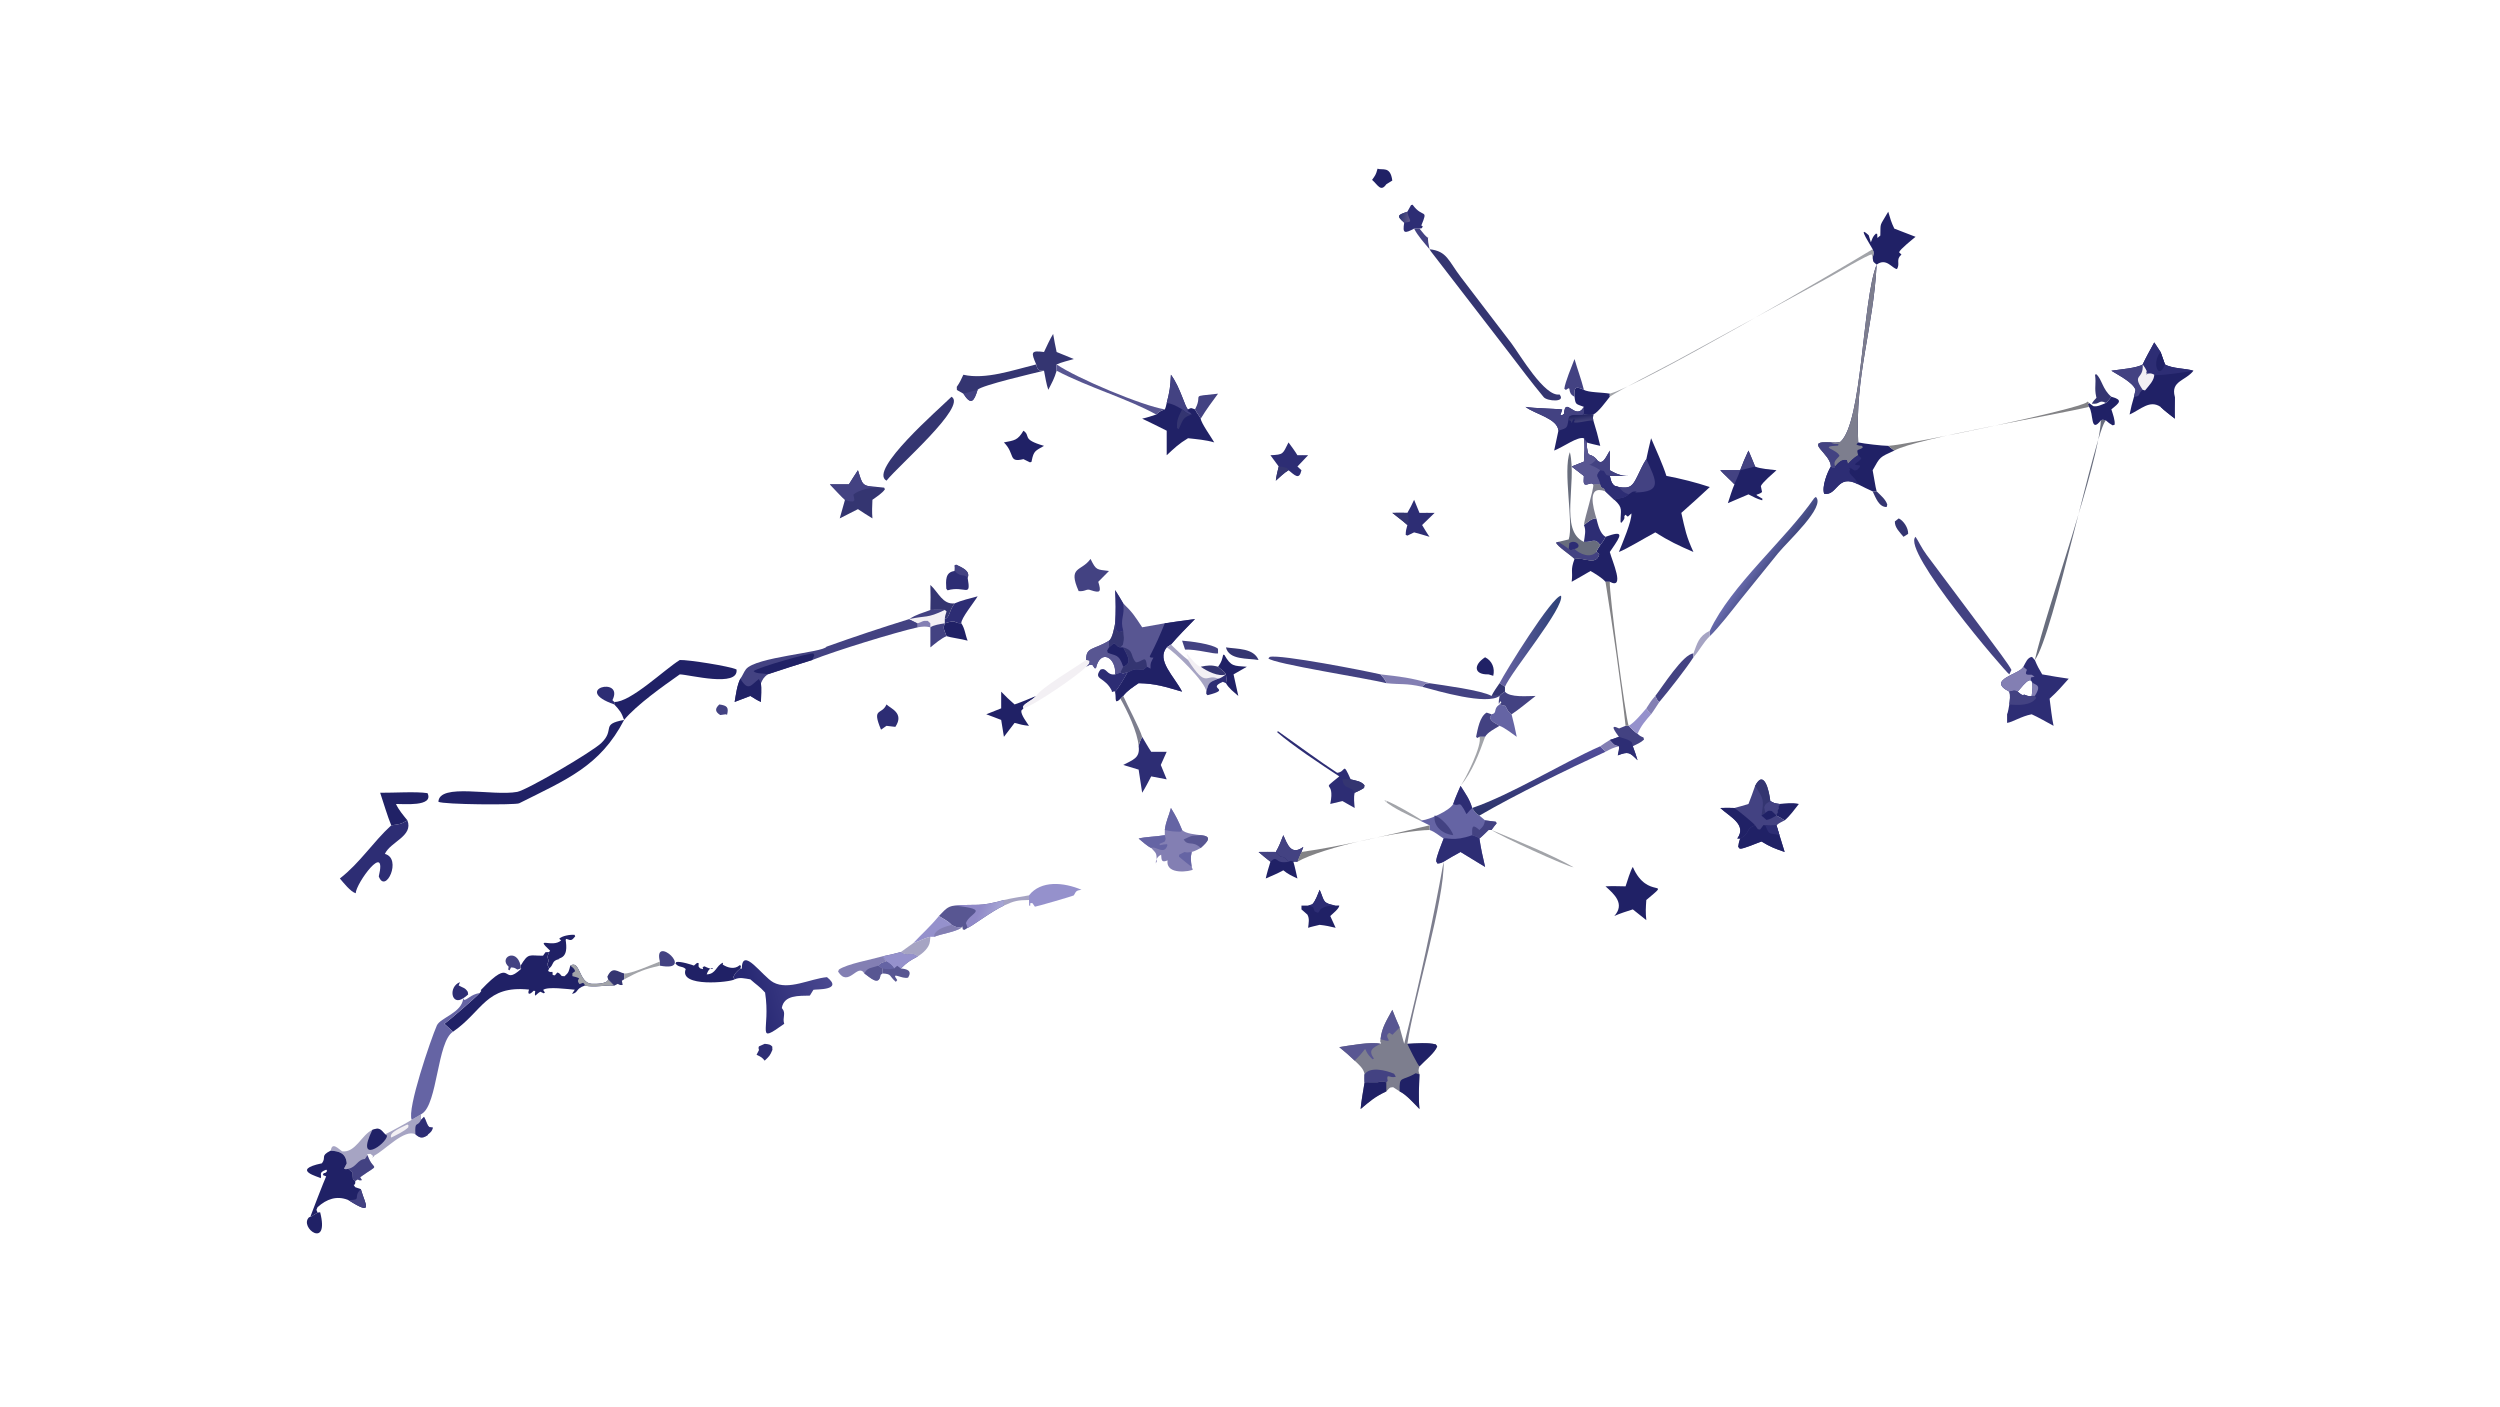 <?xml version="1.0" encoding="UTF-8"?> <svg xmlns="http://www.w3.org/2000/svg" xmlns:xlink="http://www.w3.org/1999/xlink" width="3839" height="2160" viewBox="0 0 3839 2160"><path fill="#202166" transform="matrix(4.219 0 0 4.219 6.10352e-05 0)" d="M576.497 159.501L577.487 161.026C577.876 167.684 578.399 164.197 581.034 167.114C583.221 170.112 584.695 165.944 585.92 163.995L585.92 171.15C590.118 173.545 591.177 173.168 596.028 173.213C597.007 171.183 597.989 168.993 599.214 167.114C599.769 164.57 600.307 162.024 600.947 159.501C602.709 163.616 605.214 169.055 606.526 173.213C611.939 174.246 617.093 175.535 622.327 177.268C618.899 180.419 615.466 183.623 611.956 186.677C613.31 192.756 613.775 195.306 616.365 200.904C610.878 198.541 607.528 196.952 602.483 193.768C599.098 195.566 592.164 199.786 589.234 200.904C590.442 197.835 593.957 189.674 593.793 186.882L592.482 188.053L591.608 187.348C590.536 188.521 592.215 187.93 590.144 190.283L589.834 190.059C589.772 185.683 590.947 184.971 587.569 181.906C586.452 180.883 585.429 179.911 584.353 178.844C583.555 176.754 582.922 178.386 582.452 176.295C581.682 176.252 580.717 176.288 579.931 176.295L579.207 175.879C576.146 176.839 576.371 176.495 576.497 173.213L572.048 169.799L576.497 168.049C576.696 165.006 576.985 162.528 576.497 159.501ZM589.234 177.268C593.438 177.896 594.203 176.929 596.028 173.213L585.92 173.213C586.297 174.716 586.415 175.835 587.636 176.806L589.234 177.268Z"></path><path fill="#434282" transform="matrix(4.219 0 0 4.219 6.10352e-05 0)" d="M576.497 159.501L577.487 161.026C577.876 167.684 578.399 164.197 581.034 167.114C583.221 170.112 584.695 165.944 585.92 163.995L585.92 171.15C590.118 173.545 591.177 173.168 596.028 173.213C597.007 171.183 597.989 168.993 599.214 167.114C603.003 175.315 605.047 179.03 595.15 179.265L595.709 178.863C593.954 178.866 594.451 178.879 592.79 179.938C590.895 181.585 589.969 180.995 587.569 181.906C586.452 180.883 585.429 179.911 584.353 178.844C583.555 176.754 582.922 178.386 582.452 176.295C581.682 176.252 580.717 176.288 579.931 176.295L579.207 175.879C576.146 176.839 576.371 176.495 576.497 173.213L572.048 169.799L576.497 168.049C576.696 165.006 576.985 162.528 576.497 159.501ZM589.234 177.268C593.438 177.896 594.203 176.929 596.028 173.213L585.92 173.213C586.297 174.716 586.415 175.835 587.636 176.806L589.234 177.268Z"></path><path fill="#585692" transform="matrix(4.219 0 0 4.219 6.10352e-05 0)" d="M576.497 159.501L577.487 161.026C577.876 167.684 578.399 164.197 581.034 167.114C577.471 171.663 575.692 166.719 582.452 171.15C580.226 173.681 581.999 173.281 582.452 176.295C581.682 176.252 580.717 176.288 579.931 176.295L579.207 175.879C576.146 176.839 576.371 176.495 576.497 173.213L572.048 169.799L576.497 168.049C576.696 165.006 576.985 162.528 576.497 159.501Z"></path><path fill="#2D2D74" transform="matrix(4.219 0 0 4.219 6.10352e-05 0)" d="M582.452 171.15L583.772 171.397C584.892 173.161 584.299 172.774 585.92 173.213C586.297 174.716 586.415 175.835 587.636 176.806L589.234 177.268C590.584 178.903 590.761 179.142 592.79 179.938C590.895 181.585 589.969 180.995 587.569 181.906C586.452 180.883 585.429 179.911 584.353 178.844C583.555 176.754 582.922 178.386 582.452 176.295C581.999 173.281 580.226 173.681 582.452 171.15Z"></path><path fill="#585692" transform="matrix(4.219 0 0 4.219 6.10352e-05 0)" d="M405.883 214.787C406.821 216.16 407.936 218.144 408.817 219.613C412.2 222.872 413.053 224.265 415.717 228.311L423.954 226.854C427.612 226.327 431.276 225.784 434.942 225.317C432.04 228.309 428.86 231.471 426.184 234.629L424.646 235.632C420.765 240.318 427.421 246.203 430.252 251.749C424.109 250.008 420.921 248.819 414.434 248.667C412.366 250.087 410.372 251.304 408.817 253.3L407.776 254.29C405.46 256.584 406.391 254.163 405.962 252.119L405.883 251.749C406.9 250.884 409.682 246.088 410.398 244.753C408.542 244.838 409.386 245.529 407.776 244.753L405.883 245.455C406.307 239.201 400.467 236.086 398.896 243.204L398.402 243.214L397.611 242.015C396.341 241.916 396.647 242.008 395.318 242.68C396.325 241.478 396.496 241.704 396.471 240.53L395.318 240.224C395.229 235.371 398.017 236.661 403.642 233.186C404.932 232.358 405.554 228.397 405.883 226.854C406.147 222.276 406.111 219.378 405.883 214.787Z"></path><path fill="#202166" transform="matrix(4.219 0 0 4.219 6.10352e-05 0)" d="M423.954 226.854C427.612 226.327 431.276 225.784 434.942 225.317C432.04 228.309 428.86 231.471 426.184 234.629L424.646 235.632C420.765 240.318 427.421 246.203 430.252 251.749C424.109 250.008 420.921 248.819 414.434 248.667C412.366 250.087 410.372 251.304 408.817 253.3L407.776 254.29C405.46 256.584 406.391 254.163 405.962 252.119L405.883 251.749C406.9 250.884 409.682 246.088 410.398 244.753L410.636 244.627C412.901 243.41 413.401 243.528 416.032 243.828L417.468 242.68L418.757 243.36C418.681 241.104 418.868 241.279 419.801 239.357L418.788 239.324L418.46 238.922C420.859 234.24 422.032 231.579 423.954 226.854Z"></path><path fill="#585692" transform="matrix(4.219 0 0 4.219 6.10352e-05 0)" d="M395.318 240.224C395.229 235.371 398.017 236.661 403.642 233.186L403.642 235.632L405.345 234.159C406.731 234.616 406.367 235.438 407.776 235.632L408.817 235.632C410.035 238.179 412.532 241.332 408.817 242.68L407.776 244.753L405.883 245.455C406.307 239.201 400.467 236.086 398.896 243.204L398.402 243.214L397.611 242.015C396.341 241.916 396.647 242.008 395.318 242.68C396.325 241.478 396.496 241.704 396.471 240.53L395.318 240.224Z"></path><path fill="#202166" transform="matrix(4.219 0 0 4.219 6.10352e-05 0)" d="M403.642 235.632L405.345 234.159C406.731 234.616 406.367 235.438 407.776 235.632L408.817 235.632C410.035 238.179 412.532 241.332 408.817 242.68C407.228 237.831 405.929 238.806 403.204 237.58L402.975 236.769L403.642 235.632Z"></path><path fill="#2D2D74" transform="matrix(4.219 0 0 4.219 6.10352e-05 0)" d="M405.883 214.787C406.821 216.16 407.936 218.144 408.817 219.613C409.49 224.165 407.571 225.208 408.817 229.558C406.176 230.967 406.058 229.027 405.883 226.854C406.147 222.276 406.111 219.378 405.883 214.787Z"></path><path fill="#343571" transform="matrix(4.219 0 0 4.219 6.10352e-05 0)" d="M408.817 235.632C412.974 236.743 411.18 238.719 413.466 241.077C416.042 240.894 417.028 237.893 417.468 242.68L416.032 243.828C413.401 243.528 412.901 243.41 410.636 244.627L410.398 244.753C408.542 244.838 409.386 245.529 407.776 244.753L408.817 242.68C412.532 241.332 410.035 238.179 408.817 235.632Z"></path><path fill="#343571" transform="matrix(4.219 0 0 4.219 6.10352e-05 0)" d="M403.642 233.186C404.932 232.358 405.554 228.397 405.883 226.854C406.058 229.027 406.176 230.967 408.817 229.558C408.93 232.563 409.362 231.479 408.696 234.695L407.776 235.632C406.367 235.438 406.731 234.616 405.345 234.159L403.642 235.632L403.642 233.186Z"></path><path fill="#7D7E8E" transform="matrix(4.219 0 0 4.219 6.10352e-05 0)" d="M525.438 313.644L525.438 313.644C525.929 327.014 514.605 363.99 512.243 379.925C515.39 379.764 519.638 379.373 522.596 380.13L523.101 380.857C522.293 383.156 518.5 386.118 516.652 388.114C516.241 389.5 516.163 389.702 516.652 391.047C516.507 395.13 516.229 399.629 516.652 403.656C514.785 401.731 511.715 398.282 509.432 397.24L507.062 395.71C505.579 395.79 505.849 395.966 504.575 397.24C500.301 399.272 498.801 400.652 495.228 403.656C495.389 401.176 496.257 396.543 496.672 393.928C496.625 393.027 496.664 391.963 496.672 391.047L496.672 391.047C496.378 388.924 494.584 387.511 493.071 386.053C491.065 384.146 489.633 382.879 487.462 381.131C490.827 380.589 499.349 379.036 502.478 379.925C503.149 379.099 502.018 380.076 502.478 378.244C502.911 373.98 504.748 371.404 506.769 367.543C507.639 369.783 508.433 371.748 509.432 373.949C510.01 375.947 510.559 377.915 511.094 379.925C516.391 358.838 521.643 334.861 525.438 313.644Z"></path><path fill="#202166" transform="matrix(4.219 0 0 4.219 6.10352e-05 0)" d="M512.243 379.925C515.39 379.764 519.638 379.373 522.596 380.13L523.101 380.857C522.293 383.156 518.5 386.118 516.652 388.114C516.176 387.987 512.392 380.45 512.243 379.925Z"></path><path fill="#202166" transform="matrix(4.219 0 0 4.219 6.10352e-05 0)" d="M509.432 397.24C509.27 391.31 509.998 393.758 515.277 390.628L516.652 391.047C516.507 395.13 516.229 399.629 516.652 403.656C514.785 401.731 511.715 398.282 509.432 397.24Z"></path><path fill="#202166" transform="matrix(4.219 0 0 4.219 6.10352e-05 0)" d="M501.374 393.928C502.88 393.604 503.09 393.554 504.575 393.928L504.575 397.24C500.301 399.272 498.801 400.652 495.228 403.656C495.389 401.176 496.257 396.543 496.672 393.928C497.159 393.846 500.417 393.96 501.374 393.928Z"></path><path fill="#585692" transform="matrix(4.219 0 0 4.219 6.10352e-05 0)" d="M487.462 381.131C490.827 380.589 499.349 379.036 502.478 379.925C499.511 381.473 497.908 382.216 500.071 385.313L499.594 385.563C494.801 381.197 499.391 379.899 493.071 386.053C491.065 384.146 489.633 382.879 487.462 381.131Z"></path><path fill="#434282" transform="matrix(4.219 0 0 4.219 6.10352e-05 0)" d="M496.672 391.047C498.619 388.036 504.605 389.61 507.406 390.816L508.046 391.876C505.95 392.686 504.465 390.251 505.077 393.451L504.575 393.928C503.09 393.554 502.88 393.604 501.374 393.928C500.417 393.96 497.159 393.846 496.672 393.928C496.625 393.027 496.664 391.963 496.672 391.047L496.672 391.047Z"></path><path fill="#434282" transform="matrix(4.219 0 0 4.219 6.10352e-05 0)" d="M496.672 391.047C498.874 391.437 501.032 391.357 501.374 393.928C500.417 393.96 497.159 393.846 496.672 393.928C496.625 393.027 496.664 391.963 496.672 391.047Z"></path><path fill="#585692" transform="matrix(4.219 0 0 4.219 6.10352e-05 0)" d="M506.769 367.543C507.639 369.783 508.433 371.748 509.432 373.949L506.807 376.641L505.705 375.895C502.945 377.471 508.573 379.994 502.478 378.244C502.911 373.98 504.748 371.404 506.769 367.543Z"></path><path fill="#202166" transform="matrix(4.219 0 0 4.219 6.10352e-05 0)" d="M683.049 96.31L683.049 96.31C681.81 120.011 675.1 136.379 676.335 161.026C678.754 161.53 684.793 162.233 687.267 162.281L689.475 163.995C684.03 166.507 684.422 166.141 681.592 171.15C682.022 173.164 682.585 177.3 683.049 178.844L681.592 178.844C679.773 178.007 678.104 177.232 676.335 176.295C668.599 172.204 668.858 180.576 663.953 179.715C663.033 177.233 665.042 171.994 666.384 169.799C666.342 164.907 655.978 160.362 666.384 161.026C667.845 161.084 668.402 161.149 669.873 160.812C677.906 153.614 677.772 109.512 683.049 96.31Z"></path><path fill="#7D7E8E" transform="matrix(4.219 0 0 4.219 6.10352e-05 0)" d="M683.049 96.31L683.049 96.31C681.81 120.011 675.1 136.379 676.335 161.026L675.68 161.744C676.302 162.238 676.964 162.209 677.776 162.304L677.988 162.909C676.348 164.202 675.528 162.938 676.335 165.693C674.789 166.543 673.77 167.657 672.548 168.902L672.164 167.458C670.318 167.095 669.076 168.481 667.926 169.799L667.944 170.379C666.797 170.288 667.298 170.479 666.384 169.799C666.342 164.907 655.978 160.362 666.384 161.026C667.845 161.084 668.402 161.149 669.873 160.812C677.906 153.614 677.772 109.512 683.049 96.31Z"></path><path fill="#434282" transform="matrix(4.219 0 0 4.219 6.10352e-05 0)" d="M666.384 169.799C666.342 164.907 655.978 160.362 666.384 161.026C667.563 161.777 667.669 161.55 669.178 161.616L669.007 162.177C661.459 162.576 668.746 163.526 669.529 165.928C668.266 167.433 667.244 167.822 667.926 169.799L667.944 170.379C666.797 170.288 667.298 170.479 666.384 169.799Z"></path><path fill="#2D2D74" transform="matrix(4.219 0 0 4.219 6.10352e-05 0)" d="M676.335 165.693L677.469 166.751C677.071 168.151 672.99 169.329 676.917 169.374L676.963 169.931C675.748 171.229 676.238 171.11 674.869 171.211L673.397 170.194L673.031 170.768L673.725 170.36C671.802 172.665 675.251 173.145 676.335 176.295C668.599 172.204 668.858 180.576 663.953 179.715C663.033 177.233 665.042 171.994 666.384 169.799C667.298 170.479 666.797 170.288 667.944 170.379L667.926 169.799C669.076 168.481 670.318 167.095 672.164 167.458L672.548 168.902C673.77 167.657 674.789 166.543 676.335 165.693Z"></path><path fill="#202166" transform="matrix(4.219 0 0 4.219 6.10352e-05 0)" d="M189.49 351.476C192.389 346.602 192.654 347.924 197.652 347.838L198.549 346.58L199.86 346.518C199.261 348.308 199.082 347.92 199.597 349.408L199.682 349.295C199.663 350.084 199.507 350.25 199.166 350.959L199.86 352.503L199.494 353.413C200.428 353.915 199.925 353.764 201.087 353.743L201.162 354.872L201.953 355.008L202.834 353.966C203.604 354.096 203.912 354.632 204.451 355.245L205.477 355.331C207.105 353.947 207.023 353.476 207.568 351.476C211.194 349.198 210.624 357.791 215.335 358.069C216.933 358.163 221.121 358.09 221.341 356.453L223.574 358.752C219.388 358.505 217.012 359.508 212.8 358.752C209.411 359.868 210.603 361.337 208.196 361.747L209.209 360.229C206.57 360.036 199.364 358.997 197.699 360.297L198.337 361.256L197.909 361.545L196.673 360.959C195.02 361.783 194.433 363.768 194.805 360.673L194.189 360.621C193.023 361.967 191.788 362.311 192.552 360.182C176.83 358.574 175.774 367.975 164.892 375.518C163.82 374.569 162.788 373.618 161.739 372.645C163.668 371.261 172.976 363.217 174.588 361.442L175.178 360.683L174.965 360.402C187.329 347.335 182.117 359.637 189.755 352.58L189.49 352.503L189.49 351.476Z"></path><path fill="#A2A4A9" transform="matrix(4.219 0 0 4.219 6.10352e-05 0)" d="M207.568 351.476C211.194 349.198 210.624 357.791 215.335 358.069C216.933 358.163 221.121 358.09 221.341 356.453L223.574 358.752C219.388 358.505 217.012 359.508 212.8 358.752L212.775 358.198L212.217 357.705L210.945 358.192C208.941 355.831 213.097 356.513 208.339 355.286L208.333 354.238L209.321 353.494C209.077 352.476 208.44 352.162 207.568 351.476Z"></path><path fill="#6564A4" transform="matrix(4.219 0 0 4.219 6.10352e-05 0)" d="M531.601 286.044L531.601 286.044C533.37 288.857 534.917 290.906 535.829 294.086L535.829 294.086C536.696 295.345 537.089 296.123 538.466 296.846L540.538 298.586L544.429 299.09L544.73 299.662C543.995 300.54 543.515 301.148 542.873 302.095L542.873 302.095L541.802 302.095C541.028 302.844 539.228 304.662 538.466 305.21C539.012 308.941 539.671 311.857 540.538 315.539L531.601 310.095C529.421 311.276 527.562 312.328 525.438 313.644L525.438 313.644C524.391 314.149 524.332 314.195 523.192 314.312L522.73 313.481C522.756 311.738 524.688 307.285 525.438 305.21C523.718 304.139 522.268 302.718 520.311 302.095L520.311 300.398L516.652 298.586L517.606 298.586C520.035 298.365 527.548 295.195 528.935 292.624C529.609 290.556 530.738 288.082 531.601 286.044Z"></path><path fill="#2D2D74" transform="matrix(4.219 0 0 4.219 6.10352e-05 0)" d="M535.829 303.979C536.73 304.292 537.824 304.551 538.466 305.21C539.012 308.941 539.671 311.857 540.538 315.539L531.601 310.095C529.421 311.276 527.562 312.328 525.438 313.644L525.438 313.644C524.391 314.149 524.332 314.195 523.192 314.312L522.73 313.481C522.756 311.738 524.688 307.285 525.438 305.21C526.352 304.703 529.122 306.438 535.829 303.979Z"></path><path fill="#2D2D74" transform="matrix(4.219 0 0 4.219 6.10352e-05 0)" d="M531.601 286.044L531.601 286.044C533.37 288.857 534.917 290.906 535.829 294.086C532.59 297.159 534.78 297.044 531.946 293.216C531.076 292.042 530.639 293.603 528.935 292.624C529.609 290.556 530.738 288.082 531.601 286.044Z"></path><path fill="#434282" transform="matrix(4.219 0 0 4.219 6.10352e-05 0)" d="M540.538 298.586L544.429 299.09L544.73 299.662C543.995 300.54 543.515 301.148 542.873 302.095L542.873 302.095L541.802 302.095C540.685 302.12 539.582 302.105 538.466 302.095C539.934 300.728 540.082 300.533 540.538 298.586Z"></path><path fill="#434282" transform="matrix(4.219 0 0 4.219 6.10352e-05 0)" d="M535.829 303.979C535.751 300.915 535.762 299.71 538.466 302.095C539.582 302.105 540.685 302.12 541.802 302.095C541.028 302.844 539.228 304.662 538.466 305.21C537.824 304.551 536.73 304.292 535.829 303.979Z"></path><path fill="#434282" transform="matrix(4.219 0 0 4.219 6.10352e-05 0)" d="M522.159 296.846C524.289 297.158 528.426 301.821 528.935 303.979C525.007 303.554 521.664 300.775 522.159 296.846Z"></path><path fill="#202166" transform="matrix(4.219 0 0 4.219 6.10352e-05 0)" d="M784.091 124.631L786.384 128.117L787.981 132.635C790.687 134.219 795.702 134.06 798.355 134.932C795.561 138.599 789.972 138.637 791.582 144.402C791.574 146.085 791.441 150.92 791.582 152.376C789.962 151.093 787.827 149.501 786.384 148.088C782.457 145.436 779.266 148.989 775.112 150.874C775.59 148.435 776.004 146.784 776.719 144.402L777.272 141.918C776.484 139.279 770.994 136.514 768.48 134.932C771.414 134.468 777.874 133.993 779.878 132.635L779.878 132.635C781.13 129.98 782.688 127.227 784.091 124.631Z"></path><path fill="#2D2D74" transform="matrix(4.219 0 0 4.219 6.10352e-05 0)" d="M784.091 124.631L786.384 128.117L787.981 132.635C790.687 134.219 795.702 134.06 798.355 134.932C796.287 135.363 784.567 137.046 784.091 136.395C782.948 135.774 782.75 135.891 781.384 136.043L781.512 136.5L781.194 136.108L781.611 135.559L781.145 135.873L781.344 135.062C780.929 134.101 780.465 133.495 779.878 132.635C781.13 129.98 782.688 127.227 784.091 124.631Z"></path><path fill="#202166" transform="matrix(4.219 0 0 4.219 6.10352e-05 0)" d="M786.384 128.117L787.981 132.635C785.639 138.807 783.037 131.911 786.384 128.117Z"></path><path fill="#434282" transform="matrix(4.219 0 0 4.219 6.10352e-05 0)" d="M779.878 132.635C780.465 133.495 780.929 134.101 781.344 135.062L781.145 135.873L781.611 135.559L781.194 136.108L781.512 136.5L781.384 136.043C782.75 135.891 782.948 135.774 784.091 136.395C784.031 138.524 782.144 140.339 780.728 142.1L779.878 141.875C777.927 143.417 779.372 144.296 776.719 144.402L777.272 141.918C776.484 139.279 770.994 136.514 768.48 134.932C771.414 134.468 777.874 133.993 779.878 132.635L779.878 132.635Z"></path><path fill="#F3F0F4" transform="matrix(4.219 0 0 4.219 6.10352e-05 0)" d="M779.878 132.635C780.465 133.495 780.929 134.101 781.344 135.062L781.145 135.873L781.611 135.559L781.194 136.108L781.512 136.5L781.384 136.043C782.75 135.891 782.948 135.774 784.091 136.395C784.031 138.524 782.144 140.339 780.728 142.1L779.878 141.875C775.785 135.876 780.302 138.385 779.878 132.635L779.878 132.635Z"></path><path fill="#202166" transform="matrix(4.219 0 0 4.219 6.10352e-05 0)" d="M786.384 148.088C787.941 146.821 789.904 145.55 791.582 144.402C791.574 146.085 791.441 150.92 791.582 152.376C789.962 151.093 787.827 149.501 786.384 148.088Z"></path><path fill="#2D2D74" transform="matrix(4.219 0 0 4.219 6.10352e-05 0)" d="M736.444 242.68C737.255 241.239 737.934 239.283 739.585 239.082L740.626 240.224L740.626 240.224C741.541 242.421 742.077 243.405 743.307 245.455C746.573 246.043 749.671 246.564 752.957 247.03C750.505 249.81 748.746 251.825 745.997 254.29C746.369 257.074 746.849 261.575 747.444 264.183C745.167 262.951 741.743 260.982 739.475 259.98C735.592 260.728 732.586 262.839 730.527 263.117L730.527 259.98C730.877 259.292 731.175 257.258 731.333 256.397C731.498 254.8 731.796 253.27 731.333 251.749C722.715 247.353 735.32 245.407 736.444 242.68ZM739.475 253.3C740.839 243.467 737.063 248.653 734.358 251.749C735.507 252.612 735.641 253.029 736.877 253.052L736.411 252.697C737.396 253.039 738.616 253.67 739.475 253.3Z"></path><path fill="#837FB3" transform="matrix(4.219 0 0 4.219 6.10352e-05 0)" d="M731.333 251.749C722.715 247.353 735.32 245.407 736.444 242.68L737.76 243.776C736.86 245.706 737.578 245.588 739.467 245.588L740.523 246.268L739.22 246.584C738.554 250.232 744.258 247.66 740.626 253.3L739.475 253.3C740.839 243.467 737.063 248.653 734.358 251.749C733.251 251.075 732.51 251.475 731.333 251.749Z"></path><path fill="#434282" transform="matrix(4.219 0 0 4.219 6.10352e-05 0)" d="M731.333 251.749C732.51 251.475 733.251 251.075 734.358 251.749C735.507 252.612 735.641 253.029 736.877 253.052L736.411 252.697C737.396 253.039 738.616 253.67 739.475 253.3L740.626 253.3L741.115 254C739.385 256.914 734.292 256.7 731.333 256.397C731.498 254.8 731.796 253.27 731.333 251.749Z"></path><path fill="#434282" transform="matrix(4.219 0 0 4.219 6.10352e-05 0)" d="M330.968 225.317L334.078 226.854L334.078 228.311C325.6 230.226 304.236 236.806 295.617 240.224C290.172 241.934 284.759 243.622 279.352 245.455C277.898 246.726 277.769 246.933 276.96 248.667C277.202 250.559 277.019 253.504 276.96 255.487C275.508 254.843 274.444 254.139 273.105 253.3L267.389 255.487C267.869 252.733 268.241 249.492 269.459 247.03C270.289 245.946 270.692 244.658 271.498 243.601C274.913 239.124 299.726 237.498 300.814 235.376C310.793 231.814 320.846 228.451 330.968 225.317Z"></path><path fill="#202166" transform="matrix(4.219 0 0 4.219 6.10352e-05 0)" d="M279.352 245.455C277.898 244.938 275.124 245.367 274.278 244.263C276.496 242.682 294.938 237.509 296.041 237.84L296.385 238.521L295.617 240.224C290.172 241.934 284.759 243.622 279.352 245.455Z"></path><path fill="#202166" transform="matrix(4.219 0 0 4.219 6.10352e-05 0)" d="M269.459 247.03C272.407 251.844 273.265 249.387 276.224 247.136L276.96 248.667C277.202 250.559 277.019 253.504 276.96 255.487C275.508 254.843 274.444 254.139 273.105 253.3L267.389 255.487C267.869 252.733 268.241 249.492 269.459 247.03Z"></path><path fill="#434282" transform="matrix(4.219 0 0 4.219 6.10352e-05 0)" d="M638.807 286.044C642.101 279.662 643.966 288.036 644.343 291.565C645.792 292.409 646.025 292.433 647.671 292.624L647.671 292.624L646.594 296.846L646.594 296.846C647.709 297.443 648.511 297.859 649.564 298.586C648.506 299.133 647.447 299.585 646.594 300.398L647.671 303.979L649.564 310.095C646.078 308.902 644.371 308.257 641.135 306.282C639.202 306.94 634.508 309.054 633.237 308.896L632.66 308.22C632.839 306.887 632.939 306.484 633.37 305.21L633.37 305.21L632.316 305.21C635.957 300.154 629.605 297.301 626.138 294.086C628.005 294.015 629.425 294.013 631.292 294.086C633.042 293.632 634.666 293.152 636.395 292.624C637.243 290.561 638.044 288.164 638.807 286.044Z"></path><path fill="#202166" transform="matrix(4.219 0 0 4.219 6.10352e-05 0)" d="M638.807 300.398L639.825 301.814L640.618 301.934L641.872 300.288L642.531 300.398C644.015 300.613 645.111 300.487 646.594 300.398L647.671 303.979L649.564 310.095C646.078 308.902 644.371 308.257 641.135 306.282C639.202 306.94 634.508 309.054 633.237 308.896L632.66 308.22C632.839 306.887 632.939 306.484 633.37 305.21L633.37 305.21C637.262 303.148 635.164 301.69 638.807 300.398Z"></path><path fill="#2D2D74" transform="matrix(4.219 0 0 4.219 6.10352e-05 0)" d="M642.531 300.398C644.015 300.613 645.111 300.487 646.594 300.398L647.671 303.979C643.625 302.977 644.124 304.235 642.531 300.398Z"></path><path fill="#202166" transform="matrix(4.219 0 0 4.219 6.10352e-05 0)" d="M626.138 294.086C628.005 294.015 629.425 294.013 631.292 294.086C632.35 294.764 638.319 299.611 638.807 300.398C635.164 301.69 637.262 303.148 633.37 305.21L632.316 305.21C635.957 300.154 629.605 297.301 626.138 294.086Z"></path><path fill="#343571" transform="matrix(4.219 0 0 4.219 6.10352e-05 0)" d="M638.807 286.044C642.101 279.662 643.966 288.036 644.343 291.565C645.792 292.409 646.025 292.433 647.671 292.624L647.671 292.624L646.594 296.846L644.863 295.197C643.35 295.039 643.968 294.91 642.531 295.857L641.135 296.846C642.021 291.048 642.055 291.066 638.807 286.044Z"></path><path fill="#434282" transform="matrix(4.219 0 0 4.219 6.10352e-05 0)" d="M642.531 295.857L642.109 293.776C642.771 292.275 642.774 292.614 644.343 291.565C645.792 292.409 646.025 292.433 647.671 292.624L647.671 292.624L646.594 296.846L644.863 295.197C643.35 295.039 643.968 294.91 642.531 295.857Z"></path><path fill="#202166" transform="matrix(4.219 0 0 4.219 6.10352e-05 0)" d="M642.531 295.857C643.968 294.91 643.35 295.039 644.863 295.197L646.594 296.846L646.594 296.846C645.142 297.535 644.535 298.205 642.919 298.426L641.135 296.846L642.531 295.857Z"></path><path fill="#202166" transform="matrix(4.219 0 0 4.219 6.10352e-05 0)" d="M227.16 262.034L227.16 262.034C218.437 278.878 206.263 283.697 188.954 292.379C187.637 293.04 161.396 292.864 159.563 291.827C159.873 284.871 179.38 289.857 188.265 288.223C191.734 287.585 215.453 273.735 218.886 270.414C224.063 265.405 218.406 263.627 227.16 262.034Z"></path><path fill="#A6A4C3" transform="matrix(4.219 0 0 4.219 6.10352e-05 0)" d="M149.852 407.576L153.256 405.563C153.238 406.199 153.178 406.961 153.256 407.576L154.32 406.492C155.283 408.052 155.288 409.383 156.27 410.208L157.573 410.404C157.178 411.834 156.79 412.047 155.658 412.98L155.844 413.038C153.973 414.339 152.974 414.467 151.204 412.854C147.148 410.793 140.059 418.684 136.293 420.565L136.079 420.966L135.359 421.401L135.841 420.789L134.828 419.961L133.62 420.12L133.762 420.446C135.911 426.796 138.993 422.849 131.081 428.472L131.724 429.532C129.707 429.916 131.045 428.574 129.31 429.847L128.467 429.178C128.386 428.387 128.37 427.643 128.343 426.851L126.781 425.392C125.793 425.563 126.022 425.669 125.21 425.351L126.216 423.462C125.924 419.858 123.68 418.974 120.329 418.808L120.418 418.704C120.889 415.523 123.203 418.16 124.521 419.059C129.401 419.653 131.648 412.976 135.534 411.235C137.96 410.338 138.368 410.801 140.197 412.854C141.642 412.2 148.274 408.584 149.852 407.576Z"></path><path fill="#434282" transform="matrix(4.219 0 0 4.219 6.10352e-05 0)" d="M133.762 420.446C135.911 426.796 138.993 422.849 131.081 428.472L131.724 429.532C129.707 429.916 131.045 428.574 129.31 429.847L128.467 429.178C128.386 428.387 128.37 427.643 128.343 426.851L126.781 425.392C129.68 424.885 130.141 422 132.827 421.84L133.762 420.446Z"></path><path fill="#202166" transform="matrix(4.219 0 0 4.219 6.10352e-05 0)" d="M135.534 411.235C137.96 410.338 138.368 410.801 140.197 412.854L140.881 413.362C140.632 416.433 129.145 424.316 135.534 411.235Z"></path><path fill="#2D2D74" transform="matrix(4.219 0 0 4.219 6.10352e-05 0)" d="M153.256 407.576L154.32 406.492C155.283 408.052 155.288 409.383 156.27 410.208L157.573 410.404C157.178 411.834 156.79 412.047 155.658 412.98L155.844 413.038C153.973 414.339 152.974 414.467 151.204 412.854C150.901 407.634 151.915 410.46 153.256 407.576Z"></path><path fill="#F3F0F4" transform="matrix(4.219 0 0 4.219 6.10352e-05 0)" d="M148.282 409.272L148.701 409.649L148.553 410.368C146.938 411.902 144.426 413.011 142.4 414.044C141.265 412.151 146.932 409.983 148.282 409.272Z"></path><defs><linearGradient id="gradient_0" gradientUnits="userSpaceOnUse" x1="273.321" y1="363.346" x2="300.34" y2="355.661"><stop offset="0" stop-color="#272873"></stop><stop offset="1" stop-color="#49478F"></stop></linearGradient></defs><path fill="url(#gradient_0)" transform="matrix(4.219 0 0 4.219 6.10352e-05 0)" d="M269.459 352.503L269.973 352.603C270.143 344.185 277.422 355.323 281.456 357.543C286.975 360.58 294.874 356.213 300.999 355.654C307.205 360.615 296.775 359.977 296.054 360.267L294.762 362.375C290.799 362.496 285.335 362.051 284.556 366.92L284.723 367.112C286.187 368.831 284.693 370.364 285.431 372.645C274.7 380.278 280.595 375.055 278.474 361.27C276.576 359.097 275.088 358.274 273.105 356.453C270.946 356.132 269.322 355.585 267.389 356.453L266.884 355.68C267.623 354.028 268.12 353.705 269.459 352.503Z"></path><path fill="#202166" transform="matrix(4.219 0 0 4.219 6.10352e-05 0)" d="M426.184 136.395C429.683 141.111 431.333 148.436 432.411 148.993C433.825 148.354 433.176 148.416 434.942 148.993C435.65 150.366 436.397 151.187 437.042 152.376C437.108 153.876 440.899 159.168 441.955 161.026C438.882 160.108 435.608 159.862 432.411 159.501C429.033 161.531 427.559 162.999 424.646 165.693L424.646 156.765C421.707 155.242 418.699 153.817 415.717 152.376C417.498 152.006 419.105 151.44 420.83 150.874C421.986 149.707 422.479 149.583 423.954 148.993C424.283 148.486 424.489 147.321 424.646 146.665C425.734 142.498 425.978 140.852 426.184 136.395Z"></path><path fill="#434282" transform="matrix(4.219 0 0 4.219 6.10352e-05 0)" d="M426.184 136.395C429.683 141.111 431.333 148.436 432.411 148.993L432.228 149.651C432.887 149.956 433.368 150.241 433.743 150.874C432.41 150.837 431.245 149.823 430.252 148.993C428.239 147.828 426.939 146.997 424.646 146.665C425.734 142.498 425.978 140.852 426.184 136.395Z"></path><path fill="#343571" transform="matrix(4.219 0 0 4.219 6.10352e-05 0)" d="M430.252 148.993C431.245 149.823 432.41 150.837 433.743 150.874C430.441 151.95 430.649 152.813 429.181 155.832L428.995 156.22L428.394 155.787C428.277 152.728 428.949 151.693 430.252 148.993Z"></path><path fill="#837FB3" transform="matrix(4.219 0 0 4.219 6.10352e-05 0)" d="M426.184 294.086C428.115 297.244 428.827 298.674 430.252 302.095C431.507 303.44 435.194 303.737 437.042 303.979C441.464 304.357 439.544 306.356 437.042 308.628C435.928 309.203 434.955 309.781 433.743 310.095C433.241 312.347 433.447 313.22 433.743 315.539L434.142 316.512C433.566 317.105 424.204 318.723 424.967 313.153C422.764 314.075 422.741 313.126 422.626 311.087C421.156 311.733 420.226 313.476 420.92 314.96L420.657 314.086L421.004 313.75C420.95 310.318 421.009 310.844 419.006 308.628C417.691 308.063 415.633 306.204 414.434 305.21C416.855 304.553 420.956 304.521 423.954 303.979L423.954 302.095C424.38 298.679 425.462 297.049 426.184 294.086Z"></path><path fill="#6564A4" transform="matrix(4.219 0 0 4.219 6.10352e-05 0)" d="M423.954 303.979C424.289 305.565 424.473 305.201 423.883 306.331L422.008 307.153L422.169 307.643L422.394 307.585C423.446 307.327 423.823 307.317 424.901 307.285L424.382 307.139L424.931 307.497C423.882 311.581 420.436 307.653 419.006 308.628C417.691 308.063 415.633 306.204 414.434 305.21C416.855 304.553 420.956 304.521 423.954 303.979Z"></path><path fill="#6564A4" transform="matrix(4.219 0 0 4.219 6.10352e-05 0)" d="M426.184 294.086C428.115 297.244 428.827 298.674 430.252 302.095L429.8 302.715C427.56 302.692 426.123 302.627 423.954 302.095C424.38 298.679 425.462 297.049 426.184 294.086Z"></path><path fill="#585692" transform="matrix(4.219 0 0 4.219 6.10352e-05 0)" d="M437.042 303.979C441.464 304.357 439.544 306.356 437.042 308.628C433.95 305.732 432.446 308.202 430.823 305.538C433.997 304.151 432.833 304.218 437.042 303.979Z"></path><path fill="#6564A4" transform="matrix(4.219 0 0 4.219 6.10352e-05 0)" d="M433.743 315.539C433.45 315.375 429.402 312.082 429.106 311.799L429.197 311.074L431.106 310.119C432.219 310.317 432.303 310.292 433.45 310.137L433.743 310.095C433.241 312.347 433.447 313.22 433.743 315.539Z"></path><path fill="#202166" transform="matrix(4.219 0 0 4.219 6.10352e-05 0)" d="M120.329 418.808C123.68 418.974 125.924 419.858 126.216 423.462L125.21 425.351C126.022 425.669 125.793 425.563 126.781 425.392L128.343 426.851C128.37 427.643 128.386 428.387 128.467 429.178L129.31 429.847C129.483 432.297 127.995 430.308 129.286 432.099L131.348 432.82L131.47 433.26C132.888 438.27 136.261 442.816 126.781 436.778L126.552 436.693C122.609 435.181 118.958 436.312 115.569 439.403L115.171 440.365L115.6 441.357L112.921 442.949C112.932 442.777 118.087 429.456 118.714 428.16L117.527 427.694C117.856 426.296 118.153 427.632 119.076 426.191L118.748 425.735C115.705 426.864 117.251 427.466 116.742 428.831C116.252 428.365 105.475 425.865 117.173 423.406C118.893 421.13 116.437 420.778 120.329 418.808Z"></path><path fill="#434282" transform="matrix(4.219 0 0 4.219 6.10352e-05 0)" d="M131.348 432.82L131.47 433.26C132.888 438.27 136.261 442.816 126.781 436.778C132.074 436.84 128.228 435.703 131.348 432.82Z"></path><path fill="#202166" transform="matrix(4.219 0 0 4.219 6.10352e-05 0)" d="M247.423 240.224C250.298 240.072 265.822 242.503 268.081 243.683C268.906 250.352 250.846 245.524 247.423 245.455C241.338 249.735 231.748 256.517 227.16 262.034L227.16 262.034C226.177 259.297 225.551 258.508 223.574 256.397L223.574 255.487C229.461 255.686 241.803 243.687 247.423 240.224Z"></path><path fill="#6564A4" transform="matrix(4.219 0 0 4.219 6.10352e-05 0)" d="M168.602 363.342L168.888 363.942C170.078 364 171.366 361.918 174.588 361.442C172.976 363.217 163.668 371.261 161.739 372.645C162.788 373.618 163.82 374.569 164.892 375.518C159.106 379.035 159.289 401.865 153.582 405.365L153.256 405.563L149.852 407.576C148.049 403.823 156.801 378.26 158.996 373.256C160.248 370.401 168.196 368.635 168.602 363.342L168.602 363.342Z"></path><path fill="#2D2D74" transform="matrix(4.219 0 0 4.219 6.10352e-05 0)" d="M148.282 298.586C150.559 304.309 142.061 306.394 140.085 310.8C146.463 312.464 140.313 325.623 137.865 318.986C141.002 305.917 129.562 321.471 129.467 325.125C127.576 324.556 125.034 321.305 123.704 319.748C131.097 313.993 135.639 306.614 142.4 300.398C145.13 300.049 145.95 300.004 148.282 298.586Z"></path><path fill="#343571" transform="matrix(4.219 0 0 4.219 6.10352e-05 0)" d="M520.311 90.712C526.729 91.441 527.062 94.801 531.8 100.983L550.106 124.949C553.108 128.939 562.196 144.578 567.616 143.573C570.124 146.561 563.127 146.062 561.871 144.555C557.425 139.225 553.232 133.593 549.004 128.078L520.783 91.473C520.588 91.215 520.469 90.992 520.311 90.712L520.311 90.712Z"></path><path fill="#202166" transform="matrix(4.219 0 0 4.219 6.10352e-05 0)" d="M555.245 148.088C557.802 148.64 568.046 148.797 568.609 149.077L567.944 151.009L568.516 151.174L569.244 150.617C569.726 143.837 573.416 153.417 576.497 148.088C576.327 149.356 576.27 149.623 576.497 150.874C577.818 150.761 578.617 150.615 579.931 150.874C579.787 151.878 579.71 152.055 579.931 153.023C580.946 156.303 581.681 158.938 582.452 162.281C581.455 162.046 578.259 161.353 577.487 161.026L576.497 159.501C574.167 158.833 569.394 162.493 565.67 163.995L567.215 156.765C566.918 152.299 558.66 150.738 555.245 148.088Z"></path><path fill="#434282" transform="matrix(4.219 0 0 4.219 6.10352e-05 0)" d="M555.245 148.088C557.802 148.64 568.046 148.797 568.609 149.077L567.944 151.009L568.516 151.174L569.244 150.617C569.726 143.837 573.416 153.417 576.497 148.088C576.327 149.356 576.27 149.623 576.497 150.874C574.908 151.639 571.087 150.259 570.962 152.376C570.281 155.841 570.728 155.666 567.215 156.765C566.918 152.299 558.66 150.738 555.245 148.088Z"></path><defs><linearGradient id="gradient_1" gradientUnits="userSpaceOnUse" x1="574.335" y1="151.179" x2="574.62" y2="153.392"><stop offset="0" stop-color="#222460"></stop><stop offset="1" stop-color="#404078"></stop></linearGradient></defs><path fill="url(#gradient_1)" transform="matrix(4.219 0 0 4.219 6.10352e-05 0)" d="M570.962 152.376C571.087 150.259 574.908 151.639 576.497 150.874C577.818 150.761 578.617 150.615 579.931 150.874C579.787 151.878 579.71 152.055 579.931 153.023C577.621 152.997 573.907 154.24 572.843 153.691L573.254 152.681L572.602 152.676L571.98 153.966L571.857 153.273L571.143 152.954L570.962 152.376Z"></path><path fill="#202166" transform="matrix(4.219 0 0 4.219 6.10352e-05 0)" d="M687.267 77.053C687.97 79.463 688.361 80.914 689.475 83.206L697.208 86.193C696.049 87.163 691.547 90.72 691.215 91.825L692.075 92.639C689.873 94.606 691.714 95.822 690.456 97.928C688.633 97.757 686.653 93.685 683.049 96.31L683.049 96.31C681.554 94.992 681.908 95.658 681.592 93.85C681.906 92.458 682.147 92.013 681.592 90.712C681.39 90.119 675.433 81.181 680.166 85.643L680.939 88.208L681.1 87.79C681.603 86.503 681.746 85.998 682.788 85.029L683.244 85.139L683.332 86.602L684.389 85.728C684.538 80.686 683.947 82.807 687.267 77.053Z"></path><defs><linearGradient id="gradient_2" gradientUnits="userSpaceOnUse" x1="644.061" y1="207.815" x2="639.04" y2="204.392"><stop offset="0" stop-color="#424981"></stop><stop offset="1" stop-color="#676AAC"></stop></linearGradient></defs><path fill="url(#gradient_2)" transform="matrix(4.219 0 0 4.219 6.10352e-05 0)" d="M622.327 229.558C630.03 213.03 649.864 196.435 660.339 181.285L660.304 181.336L660.924 180.853C664.593 184.385 650.872 196.842 647.209 201.308L633.381 218.413C630.698 221.799 625.429 228.62 622.327 231.544L622.327 229.558Z"></path><path fill="#434282" transform="matrix(4.219 0 0 4.219 6.10352e-05 0)" d="M697.208 195.385C698.246 196.85 699.309 199.349 701.225 201.932L723.987 232.369C725.569 234.511 731.402 242.179 732.113 243.86L731.333 245.455C730.042 244.738 691.932 200.265 697.208 195.385Z"></path><path fill="#202166" transform="matrix(4.219 0 0 4.219 6.10352e-05 0)" d="M591.663 322.603C592.232 320.879 593.412 316.895 594.299 315.539C599.633 327.903 608.988 319.312 599.214 327.575C599.024 330.447 598.896 331.99 599.214 334.907L594.299 330.992C592.117 331.708 589.631 332.447 587.569 333.401L587.569 333.401C591.519 328.978 587.578 325.479 584.353 322.603C586.777 322.471 589.234 322.557 591.663 322.603Z"></path><path fill="#202166" transform="matrix(4.219 0 0 4.219 6.10352e-05 0)" d="M636.395 163.995C637.224 165.883 638.016 167.886 638.807 169.799C640.449 170.613 644.591 170.913 646.594 171.15C645.195 172.431 641.623 175.433 640.902 176.903L641.341 179.082C639.7 180.561 637.689 179.348 641.483 181.522L641.396 182.098C639.55 181.631 638.089 180.797 636.395 179.938L628.897 183.134C629.516 181.286 630.521 177.958 631.292 176.295C630.797 175.667 627.393 172.57 626.138 171.15L633.37 171.15C634.344 168.519 635.23 166.522 636.395 163.995Z"></path><path fill="#434282" transform="matrix(4.219 0 0 4.219 6.10352e-05 0)" d="M633.37 171.15L633.37 171.15C632.777 173.121 631.554 175.342 631.292 176.295C630.797 175.667 627.393 172.57 626.138 171.15L633.37 171.15Z"></path><path fill="#434282" transform="matrix(4.219 0 0 4.219 6.10352e-05 0)" d="M636.395 163.995C637.224 165.883 638.016 167.886 638.807 169.799L633.37 171.15L633.37 171.15C634.344 168.519 635.23 166.522 636.395 163.995Z"></path><path fill="#F3F0F4" transform="matrix(4.219 0 0 4.219 6.10352e-05 0)" d="M338.631 212.913C341.565 215.585 343.1 220.144 347.473 219.613C349.689 218.595 353.381 217.712 355.827 217.043C354.457 219.352 349.774 225.045 349.88 226.854C346.643 226.851 348.686 225.344 343.886 226.854L343.886 226.854C342.233 227.16 339.977 227.418 338.631 228.311L338.631 228.311C336.639 227.889 336.108 228.032 334.078 228.311L334.078 226.854L330.968 225.317L330.968 225.317C333.737 223.497 335.6 223.227 338.631 222.007C338.735 218.828 338.717 216.092 338.631 212.913Z"></path><path fill="#2D2D74" transform="matrix(4.219 0 0 4.219 6.10352e-05 0)" d="M355.827 217.043C354.457 219.352 349.774 225.045 349.88 226.854C346.643 226.851 348.686 225.344 343.886 226.854L343.886 226.854L343.886 225.317C345.844 224.574 345.254 222.496 347.473 219.613C349.689 218.595 353.381 217.712 355.827 217.043Z"></path><path fill="#343571" transform="matrix(4.219 0 0 4.219 6.10352e-05 0)" d="M338.631 212.913C341.565 215.585 343.1 220.144 347.473 219.613C345.254 222.496 345.844 224.574 343.886 225.317C343.893 224.384 344.237 223.441 344.527 222.553L343.886 222.007C342.334 221.908 340.231 221.989 338.631 222.007C338.735 218.828 338.717 216.092 338.631 212.913Z"></path><path fill="#434282" transform="matrix(4.219 0 0 4.219 6.10352e-05 0)" d="M338.631 222.007C340.231 221.989 342.334 221.908 343.886 222.007C337.287 225.172 337.167 223.958 330.968 225.317C333.737 223.497 335.6 223.227 338.631 222.007Z"></path><path fill="#837FB3" transform="matrix(4.219 0 0 4.219 6.10352e-05 0)" d="M334.078 226.854C335.851 226.289 335.69 225.839 337.673 225.974L338.608 226.852L338.631 228.311L338.631 228.311C336.639 227.889 336.108 228.032 334.078 228.311L334.078 226.854Z"></path><path fill="#343571" transform="matrix(4.219 0 0 4.219 6.10352e-05 0)" d="M312.27 171.15C314.019 176.61 313.626 176.963 319.643 177.268L321.809 177.492L322.087 178.089C321.119 179.517 319.006 180.854 317.542 181.906C317.44 184.344 317.333 186.227 317.542 188.681C315.727 187.566 314.039 186.501 312.27 185.314L305.641 188.681L307.553 181.906C306.82 181.351 302.936 177.198 302.071 176.295L308.971 176.295C309.991 174.602 311.191 172.822 312.27 171.15Z"></path><path fill="#434282" transform="matrix(4.219 0 0 4.219 6.10352e-05 0)" d="M312.27 171.15C314.019 176.61 313.626 176.963 319.643 177.268C317.145 177.379 312.386 178.307 310.609 180.038L310.994 182.033L310.502 182.524C309.079 182.501 308.883 182.429 307.553 181.906C306.82 181.351 302.936 177.198 302.071 176.295L308.971 176.295C309.991 174.602 311.191 172.822 312.27 171.15Z"></path><path fill="#202166" transform="matrix(4.219 0 0 4.219 6.10352e-05 0)" d="M584.353 195.385C591.206 192.903 590.177 194.721 586.622 199.89L585.92 200.904C586.754 204.163 591.631 214.769 585.92 211.757L584.353 211.757C583.107 210.283 580.546 208.787 578.905 207.826C576.64 209.167 574.339 210.458 572.048 211.757C572.548 207.588 571.494 207.8 573.08 203.424C576.377 202.602 580.989 206.143 582.057 201.673L581.034 200.904C581.297 200.061 581.96 199.157 582.452 198.376C583.289 197.266 583.783 196.688 584.353 195.385Z"></path><defs><linearGradient id="gradient_3" gradientUnits="userSpaceOnUse" x1="560.087" y1="295.121" x2="559.639" y2="272.888"><stop offset="0" stop-color="#2B336B"></stop><stop offset="1" stop-color="#514C99"></stop></linearGradient></defs><path fill="url(#gradient_3)" transform="matrix(4.219 0 0 4.219 6.10352e-05 0)" d="M535.829 294.086C550.014 289.257 568.15 277.952 582.452 271.611C583.088 272.258 583.781 272.929 584.353 273.624C570.384 280.092 551.758 289.123 538.466 296.846C537.089 296.123 536.696 295.345 535.829 294.086Z"></path><path fill="#343571" transform="matrix(4.219 0 0 4.219 6.10352e-05 0)" d="M346.334 144.402C352.156 147.772 327.164 169.298 322.659 174.951C315.874 171.269 341.87 148.808 346.334 144.402Z"></path><path fill="#686D7D" transform="matrix(4.219 0 0 4.219 6.10352e-05 0)" d="M567.215 197.221L570.962 196.339C572.848 190.804 568.745 171.072 571.397 164.573C574.051 175.974 567.466 193.125 576.497 197.221C579.555 197.486 580.387 195.492 582.452 198.376C581.96 199.157 581.297 200.061 581.034 200.904L582.057 201.673C580.989 206.143 576.377 202.602 573.08 203.424C571.531 201.904 566.727 198.789 566.369 197.479L567.215 197.221Z"></path><path fill="#434282" transform="matrix(4.219 0 0 4.219 6.10352e-05 0)" d="M573.08 203.424C571.531 201.904 566.727 198.789 566.369 197.479L567.215 197.221C568.422 198.01 569.886 198.894 570.962 199.82L571.641 200.303L573.08 199.82C575.033 201.688 578.845 203.308 581.034 200.904L582.057 201.673C580.989 206.143 576.377 202.602 573.08 203.424Z"></path><path fill="#2D2D74" transform="matrix(4.219 0 0 4.219 6.10352e-05 0)" d="M570.962 199.82L571.185 197.727C573.388 195.998 576.397 199.108 573.08 199.82L571.641 200.303L570.962 199.82Z"></path><path fill="#343571" transform="matrix(4.219 0 0 4.219 6.10352e-05 0)" d="M377.143 132.635C377.711 134.384 377.321 134.121 378.542 134.89L379.995 134.932C376.672 135.734 357.058 140.284 355.827 141.875C354.51 146.073 353.473 147.737 350.637 143.284L348.282 141.945L348.235 140.812C349.375 139.182 349.798 138.208 350.637 136.395C358.738 138.263 368.809 134.68 377.143 132.635Z"></path><path fill="#434282" transform="matrix(4.219 0 0 4.219 6.10352e-05 0)" d="M350.637 143.284L355.827 141.875C354.51 146.073 353.473 147.737 350.637 143.284Z"></path><path fill="#585692" transform="matrix(4.219 0 0 4.219 6.10352e-05 0)" d="M347.473 329.607C355.881 328.922 355.951 330.224 365.4 327.575L365.4 329.607C361.199 331.451 353.055 337.661 352.199 337.7L351.056 338.452L350.44 338.294L350.225 337.13L349.88 337.7C348.307 337.491 347.71 337.496 346.334 336.618C345.068 335.207 343.396 334.471 341.739 333.401C343.895 331.261 344.704 329.899 347.473 329.607Z"></path><defs><linearGradient id="gradient_4" gradientUnits="userSpaceOnUse" x1="357.109" y1="329.234" x2="364.14" y2="331.854"><stop offset="0" stop-color="#9089C8"></stop><stop offset="1" stop-color="#A7A7D5"></stop></linearGradient></defs><path fill="url(#gradient_4)" transform="matrix(4.219 0 0 4.219 6.10352e-05 0)" d="M347.473 329.607C355.881 328.922 355.951 330.224 365.4 327.575L365.4 329.607C361.199 331.451 353.055 337.661 352.199 337.7L351.57 335.962C352.902 332.119 360.887 331.099 347.473 329.607Z"></path><path fill="#2D2D74" transform="matrix(4.219 0 0 4.219 6.10352e-05 0)" d="M415.717 268.185C416.688 269.805 417.975 272.117 419.006 273.624L424.646 273.624L422.494 278.424L424.646 283.666L419.006 282.584C417.964 284.564 416.916 286.662 415.717 288.542L414.434 280.121L408.817 278.424C412.24 276.569 415.046 275.968 414.434 271.611C414.725 270.145 415.089 269.501 415.717 268.185Z"></path><path fill="#2D2D74" transform="matrix(4.219 0 0 4.219 6.10352e-05 0)" d="M487.462 282.584C481.199 278.512 470.23 271.245 464.742 266.41L465.222 266.182C470.968 270.241 480.407 277.184 486.689 281.273C490.018 281.023 488.558 276.842 491.61 283.666C493.518 284.141 495.466 284.332 496.634 285.825L496.472 286.767C495.215 287.592 494.414 287.935 493.071 288.542C492.643 290.351 492.915 292.225 493.071 294.086L488.612 291.565L484.179 292.624C486.142 283.078 480.013 288.68 487.462 282.584Z"></path><path fill="#343571" transform="matrix(4.219 0 0 4.219 6.10352e-05 0)" d="M491.61 283.666C493.518 284.141 495.466 284.332 496.634 285.825L496.472 286.767C495.215 287.592 494.414 287.935 493.071 288.542C491.653 285.696 489.071 287.726 488.612 283.666C489.875 283.552 490.345 283.562 491.61 283.666Z"></path><path fill="#202166" transform="matrix(4.219 0 0 4.219 6.10352e-05 0)" d="M464.356 310.095C465.576 308.06 466.241 306.173 467.096 303.979C468.54 307.291 469.957 311.555 474.371 308.248L473.696 310.095C473.278 311.06 472.507 312.696 472.227 313.644C471.745 313.615 471.2 313.531 470.758 313.644C471.302 315.456 471.789 317.865 472.227 319.748C470.205 318.784 468.845 318.225 467.096 316.773C465.024 317.917 462.861 318.808 460.691 319.748C461.162 317.614 461.761 315.721 462.402 313.644C460.932 312.538 459.489 311.284 458.078 310.095C460.154 310.039 462.276 310.08 464.356 310.095Z"></path><path fill="#434282" transform="matrix(4.219 0 0 4.219 6.10352e-05 0)" d="M464.356 310.095C465.576 308.06 466.241 306.173 467.096 303.979C468.54 307.291 469.957 311.555 474.371 308.248L473.696 310.095C473.278 311.06 472.507 312.696 472.227 313.644C471.745 313.615 471.2 313.531 470.758 313.644C469.598 313.174 470.171 313.184 468.981 313.644C466.111 310.279 467.154 313.484 464.356 310.095Z"></path><path fill="#434282" transform="matrix(4.219 0 0 4.219 6.10352e-05 0)" d="M464.356 310.095C467.154 313.484 466.111 310.279 468.981 313.644C463.783 314.687 465.276 310.904 462.402 313.644C460.932 312.538 459.489 311.284 458.078 310.095C460.154 310.039 462.276 310.08 464.356 310.095Z"></path><path fill="#434282" transform="matrix(4.219 0 0 4.219 6.10352e-05 0)" d="M504.575 248.667C498.522 247.026 463.043 241.538 461.655 239.618L462.153 239.095C465.963 238.087 497.175 244.2 502.478 245.455C503.323 246.522 504.412 247.507 504.575 248.667Z"></path><defs><linearGradient id="gradient_5" gradientUnits="userSpaceOnUse" x1="564.708" y1="233.483" x2="548.942" y2="231.818"><stop offset="0" stop-color="#31437A"></stop><stop offset="1" stop-color="#6461A1"></stop></linearGradient></defs><path fill="url(#gradient_5)" transform="matrix(4.219 0 0 4.219 6.10352e-05 0)" d="M545.792 248.667C547.998 244.296 564.964 216.999 568.171 216.819C569.515 221.069 550.176 244.244 547.767 249.964L545.792 248.667Z"></path><path fill="#202166" transform="matrix(4.219 0 0 4.219 6.10352e-05 0)" d="M138.37 288.542C143.08 288.593 151.445 288.026 155.606 288.689C158.015 293.754 146.66 292.559 144.121 292.624C145.163 294.871 146.737 296.654 148.282 298.586C145.95 300.004 145.13 300.049 142.4 300.398C141.1 297.294 139.484 291.887 138.37 288.542Z"></path><path fill="#202166" transform="matrix(4.219 0 0 4.219 6.10352e-05 0)" d="M267.389 356.453C265.874 357.541 246.9 359.482 249.589 352.71C248.161 351.392 247.143 352.335 245.84 350.669L246.168 350.15C247.632 349.797 252.092 351.224 252.564 351.449L253.713 350.464L254.302 350.566L254.239 351.715C254.917 352.675 254.579 352.368 255.911 352.751L255.744 352.015L256.396 351.707C261.861 354.413 258.715 349.974 257.218 354.651C260.667 354.546 260.566 351.453 263.169 350.377L263.054 351.078C264.886 352.289 267.32 352.877 269.056 351.441L269.266 351.266L269.705 351.567L269.459 352.503C268.12 353.705 267.623 354.028 266.884 355.68L267.389 356.453Z"></path><path fill="#343571" transform="matrix(4.219 0 0 4.219 6.10352e-05 0)" d="M383.316 121.537C383.708 123.651 384.093 126.047 384.582 128.117L390.851 130.68C389.202 131.149 386.018 131.955 384.582 132.635C384.509 133.416 384.353 134.203 384.582 134.932C383.799 137.7 382.85 139.355 381.545 141.875C380.85 139.871 380.404 137.069 379.995 134.932L378.542 134.89C377.321 134.121 377.711 134.384 377.143 132.635C375.263 128.241 375.109 127.468 379.995 128.117C380.961 126.093 382.154 123.389 383.316 121.537Z"></path><path fill="#202166" transform="matrix(4.219 0 0 4.219 6.10352e-05 0)" d="M364.402 257.818L364.402 251.749C366.117 253.56 367.411 254.755 369.282 256.397C371.887 255.515 374.585 254.348 377.143 253.3C375.389 255.129 373.144 255.818 372.387 257.117L372.507 257.818L371.727 258.652C371.554 260.14 373.637 262.828 374.527 264.183C372.345 263.943 371.411 263.71 369.282 263.117L365.4 268.185L364.402 262.034C362.662 261.328 360.743 260.648 358.972 259.98L364.402 257.818Z"></path><path fill="#9591CC" transform="matrix(4.219 0 0 4.219 6.10352e-05 0)" d="M374.527 325.884C378.877 320.343 387.159 321.098 393.638 323.853C391.85 324.141 391.76 324.147 390.851 325.884C390.343 326.213 377.026 330.052 376.677 330.015L375.76 328.706L375.034 328.7L374.94 329.754L374.566 329.537L374.527 327.575L374.527 325.884Z"></path><path fill="#202166" transform="matrix(4.219 0 0 4.219 6.10352e-05 0)" d="M480.318 323.853C482.166 328.161 481.26 328.678 486.136 329.607L487.472 329.583C487.419 330.707 485.214 332.417 484.179 333.401L486.136 337.7C483.892 337.155 482.601 336.874 480.318 336.618C479.161 336.901 477.167 337.331 476.116 337.7C476.302 335.955 476.696 334.367 475.845 332.886L473.696 330.992L473.696 329.607L476.116 329.607L477.619 329.164C478.834 327.941 479.635 325.529 480.318 323.853Z"></path><path fill="#2D2D74" transform="matrix(4.219 0 0 4.219 6.10352e-05 0)" d="M480.318 323.853C482.166 328.161 481.26 328.678 486.136 329.607C477.769 329.702 481.585 333.533 478.484 331.682L477.928 330.149C477.3 329.932 476.775 329.726 476.116 329.607L477.619 329.164C478.834 327.941 479.635 325.529 480.318 323.853Z"></path><path fill="#A2A4A9" transform="matrix(4.219 0 0 4.219 6.10352e-05 0)" d="M585.92 143.284C597.716 140.124 669.765 97.928 681.592 90.712C682.147 92.013 681.906 92.458 681.592 93.85L681.255 92.606C679.979 92.582 667.711 99.844 665.772 100.904L609.505 131.619C605.854 133.579 588.647 142.387 585.92 144.402C585.754 143.81 585.826 143.951 585.92 143.284Z"></path><path fill="#2D2D74" transform="matrix(4.219 0 0 4.219 6.10352e-05 0)" d="M514.696 181.906L516.652 186.677C518.444 186.67 520.383 186.625 522.159 186.677L517.606 191.097C518.377 192.346 519.478 194.256 520.311 195.385C518.435 194.82 516.597 194.26 514.696 193.768L512.273 194.946L511.636 194.687C511.657 193.133 511.854 192.553 512.243 191.097C510.81 189.786 508.35 187.944 506.769 186.677C508.694 186.618 510.318 186.619 512.243 186.677C513.227 184.947 513.902 183.724 514.696 181.906Z"></path><path fill="#343571" transform="matrix(4.219 0 0 4.219 6.10352e-05 0)" d="M506.769 186.677C508.694 186.618 510.318 186.619 512.243 186.677C512.782 188.841 512.937 188.556 512.371 190.643L512.243 191.097C510.81 189.786 508.35 187.944 506.769 186.677Z"></path><path fill="#585692" transform="matrix(4.219 0 0 4.219 6.10352e-05 0)" d="M327.878 346.518C330.678 348.405 331.199 346.167 333.778 347.891L334.078 348.089C331.039 349.737 330.313 350.144 327.878 352.503C330.131 352.684 332.078 353.266 330.543 355.811C328.41 356.572 323.978 353.255 326.573 356.726L326.069 357.367C323.39 355.102 324.785 354.531 321.162 354.303L321.162 352.503L319.643 351.476C320.611 350.392 321.25 350.36 322.659 349.961L321.162 348.089C323.576 347.634 325.521 347.142 327.878 346.518Z"></path><path fill="#9591CC" transform="matrix(4.219 0 0 4.219 6.10352e-05 0)" d="M327.878 346.518C330.678 348.405 331.199 346.167 333.778 347.891L334.078 348.089C331.039 349.737 330.313 350.144 327.878 352.503L326.575 351.519C326.223 351.813 325.746 352.184 325.437 352.503C324.511 351.136 323.982 350.864 322.659 349.961L321.162 348.089C323.576 347.634 325.521 347.142 327.878 346.518Z"></path><path fill="#6564A4" transform="matrix(4.219 0 0 4.219 6.10352e-05 0)" d="M322.659 349.961C323.982 350.864 324.511 351.136 325.437 352.503C323.437 352.843 323.154 352.862 321.162 352.503L319.643 351.476C320.611 350.392 321.25 350.36 322.659 349.961Z"></path><path fill="#F3F0F4" transform="matrix(4.219 0 0 4.219 6.10352e-05 0)" d="M426.184 234.629C427.995 236.326 430.479 238.798 432.411 240.224L432.573 239.375L431.885 238.364L432.128 238.103C433.462 239.516 435.536 242.443 437.042 242.68C439.45 242.155 441.004 242.001 443.335 242.68C444.388 243.706 445.624 244.218 446.207 245.455L446.207 245.455C445.352 246.05 444.315 246.933 443.335 247.03C440.091 248.378 439.888 248.333 439.065 251.749C438.999 248.404 427.062 236.748 424.646 235.632L426.184 234.629Z"></path><path fill="#A6A4C3" transform="matrix(4.219 0 0 4.219 6.10352e-05 0)" d="M426.184 234.629C427.995 236.326 430.479 238.798 432.411 240.224C439.268 251.076 438.892 244.91 443.335 247.03C440.091 248.378 439.888 248.333 439.065 251.749C438.999 248.404 427.062 236.748 424.646 235.632L426.184 234.629Z"></path><path fill="#343571" transform="matrix(4.219 0 0 4.219 6.10352e-05 0)" d="M437.042 242.68C439.45 242.155 441.004 242.001 443.335 242.68C444.388 243.706 445.624 244.218 446.207 245.455C443.572 246.493 439.194 244.208 437.042 242.68Z"></path><path fill="#2D2D74" transform="matrix(4.219 0 0 4.219 6.10352e-05 0)" d="M468.981 161.026C470.135 162.595 471.217 164.025 472.227 165.693C473.484 165.683 474.872 165.638 476.116 165.693L472.227 169.799L473.696 171.15C472.861 174.894 471.276 172.947 468.981 171.15C467.434 172.07 465.733 173.714 464.356 174.951C464.607 173.018 464.941 171.692 465.416 169.799L462.402 165.693L462.402 165.693C467.254 165.451 466.818 165.307 468.981 161.026Z"></path><path fill="#343571" transform="matrix(4.219 0 0 4.219 6.10352e-05 0)" d="M465.416 169.799C466.797 169.931 467.228 169.942 468.518 170.425L468.981 171.15C467.434 172.07 465.733 173.714 464.356 174.951C464.607 173.018 464.941 171.692 465.416 169.799Z"></path><path fill="#434282" transform="matrix(4.219 0 0 4.219 6.10352e-05 0)" d="M396.919 203.424C399.038 207.714 399.117 207.21 403.642 207.826L399.739 211.757C400.859 215.433 400.574 215.982 396.919 214.787C395.488 214.158 395.039 215.391 392.605 215.151C388.598 206.08 393.471 208.077 396.774 203.622L396.919 203.424Z"></path><path fill="#202166" transform="matrix(4.219 0 0 4.219 6.10352e-05 0)" d="M573.08 144.402C572.886 140.957 573.359 140.44 576.497 141.875C577.994 142.884 583.364 142.792 585.92 143.284C585.826 143.951 585.754 143.81 585.92 144.402C584.557 146.128 581.774 149.994 579.931 150.874C578.617 150.615 577.818 150.761 576.497 150.874C576.27 149.623 576.327 149.356 576.497 148.088C573.583 146.946 573.468 147.466 573.08 144.402Z"></path><path fill="#434282" transform="matrix(4.219 0 0 4.219 6.10352e-05 0)" d="M589.234 268.185C587.991 266.405 585.523 263.268 589.304 265.138L591.663 264.183L592.79 264.183C593.806 265.205 594.806 266.311 596.028 267.063C596.784 267.801 597.203 268.029 598.182 268.423L598.375 269.181C597.277 270.269 595.713 270.905 594.299 271.611C594.899 273.283 595.549 275.002 596.028 276.707C593.015 273.725 592.711 273.501 588.829 274.93C589.023 273.908 589.451 272.507 589.234 271.611C587.061 270.986 587.665 271.125 585.92 269.339L589.234 268.185Z"></path><path fill="#2D2D74" transform="matrix(4.219 0 0 4.219 6.10352e-05 0)" d="M585.92 269.339L589.234 268.185C590.866 268.75 592.932 269.131 593.968 270.251L594.299 271.611C594.899 273.283 595.549 275.002 596.028 276.707C593.015 273.725 592.711 273.501 588.829 274.93C589.023 273.908 589.451 272.507 589.234 271.611C587.061 270.986 587.665 271.125 585.92 269.339Z"></path><path fill="#686D7D" transform="matrix(4.219 0 0 4.219 6.10352e-05 0)" d="M764.646 153.023C765.417 152.588 765.325 152.781 766.483 153.023C762.833 155.753 747.32 231.496 740.626 240.224L740.626 240.224C744.992 221.042 764.031 168.843 764.646 153.023Z"></path><path fill="#202166" transform="matrix(4.219 0 0 4.219 6.10352e-05 0)" d="M372.507 156.765C375.365 158.693 371.54 159.842 379.995 162.281C376.97 164.043 376.245 163.999 375.525 167.658L375.442 168.089L374.88 168.291L372.507 167.114C366.813 168.484 369.621 165.284 365.4 161.026C369.274 160.263 370.396 160.304 372.507 156.765Z"></path><path fill="#837FB3" transform="matrix(4.219 0 0 4.219 6.10352e-05 0)" d="M314.598 354.303C312.155 350.277 308.84 359.685 305.035 353.628L305.356 352.879C308.309 350.853 317.046 349.261 321.162 348.089L322.659 349.961C321.25 350.36 320.611 350.392 319.643 351.476L321.162 352.503L321.162 354.303L320.486 354.797C319.969 359.145 316.697 355.747 314.598 354.303Z"></path><path fill="#585692" transform="matrix(4.219 0 0 4.219 6.10352e-05 0)" d="M319.643 351.476L321.162 352.503L321.162 354.303L320.486 354.797C319.969 359.145 316.697 355.747 314.598 354.303C315.768 352.045 317.003 352.446 319.643 351.476Z"></path><path fill="#F3F0F4" transform="matrix(4.219 0 0 4.219 6.10352e-05 0)" d="M395.318 240.224L396.471 240.53C396.496 241.704 396.325 241.478 395.318 242.68C392.794 245.531 376.446 256.76 372.507 257.818L372.387 257.117C373.144 255.818 375.389 255.129 377.143 253.3C378.802 250.442 391.772 242.679 395.318 240.224Z"></path><path fill="#202166" transform="matrix(4.219 0 0 4.219 6.10352e-05 0)" d="M768.48 144.402C772.79 145.576 771.47 146.574 768.48 148.993C768.961 150.565 769.928 153.105 769.653 154.605L768.937 154.815C767.798 154.147 767.473 153.899 766.483 153.023C765.325 152.781 765.417 152.588 764.646 153.023C760.736 157.966 762.101 150.395 760.339 148.088L759.923 147.322L760.339 146.665L761.92 147.832C763.499 148.115 764.916 147.298 766.483 146.665C766.895 146.481 768.099 144.871 768.48 144.402Z"></path><path fill="#585692" transform="matrix(4.219 0 0 4.219 6.10352e-05 0)" d="M384.582 134.932C384.353 134.203 384.509 133.416 384.582 132.635C391.66 137.559 415.904 147.769 423.954 148.993C422.479 149.583 421.986 149.707 420.83 150.874C410.276 145.027 396.283 141.057 384.582 134.932Z"></path><path fill="#434282" transform="matrix(4.219 0 0 4.219 6.10352e-05 0)" d="M517.606 249.964C519.138 248.557 518.412 248.86 520.311 248.667C525.138 249.407 539.278 251.232 542.873 253.3L545.792 253.3C541.236 256.791 523.42 251.541 517.606 249.964Z"></path><path fill="#838386" transform="matrix(4.219 0 0 4.219 6.10352e-05 0)" d="M687.267 162.281C694.763 161.862 756.772 148.898 759.606 146.379L759.874 146.136L760.339 146.665L759.923 147.322L760.339 148.088C748.449 151.01 697.667 159.419 689.475 163.995L687.267 162.281Z"></path><path fill="#2D2D74" transform="matrix(4.219 0 0 4.219 6.10352e-05 0)" d="M512.243 77.053L513.572 74.653L514.137 74.505C517.885 79.705 519.955 75.66 517.317 82.082L517.836 82.347L517.542 83.045L516.652 83.206L514.696 83.206C511.262 85.05 510.405 85.081 511.094 81.057C508.131 78.466 508.815 78.251 512.243 77.053Z"></path><defs><linearGradient id="gradient_6" gradientUnits="userSpaceOnUse" x1="509.593" y1="78.989" x2="513.268" y2="79.677"><stop offset="0" stop-color="#303773"></stop><stop offset="1" stop-color="#61598C"></stop></linearGradient></defs><path fill="url(#gradient_6)" transform="matrix(4.219 0 0 4.219 6.10352e-05 0)" d="M511.094 81.057C508.131 78.466 508.815 78.251 512.243 77.053L512.313 77.425C512.922 80.558 514.603 80.636 511.094 81.057Z"></path><path fill="#202166" transform="matrix(4.219 0 0 4.219 6.10352e-05 0)" d="M199.86 346.518L200.232 346.04C194.335 340.504 201.003 345.218 204.241 342.274L203.887 341.28L204.275 342.293L203.524 341.694C204.584 340.579 207.605 340.114 209.117 340.254L209.365 340.806C208.13 342.222 208.066 342.497 206.129 341.724L205.876 342.058C206.208 344.386 206.717 348.244 203.289 348.897L203.791 349.012L203.417 349.1C200.617 349.78 201.721 351.067 199.86 352.503L199.166 350.959C199.507 350.25 199.663 350.084 199.682 349.295L199.597 349.408C199.082 347.92 199.261 348.308 199.86 346.518Z"></path><path fill="#6564A4" transform="matrix(4.219 0 0 4.219 6.10352e-05 0)" d="M542.873 259.98C545.173 259.511 543.291 258.06 545.792 256.397L547.893 256.917C548.844 258.543 548.694 258.946 550.171 259.98C550.923 262.769 551.466 265.366 552.054 268.185C550.502 267.084 547.431 264.706 545.792 264.183C544.002 263.048 543.146 262.921 542.278 261.3L542.873 259.98Z"></path><path fill="#2D2D74" transform="matrix(4.219 0 0 4.219 6.10352e-05 0)" d="M347.473 207.826L347.512 207.434C347.57 206.804 347.522 206.414 347.471 205.784L348.006 205.538C350.002 206.528 353.288 207.745 352.199 210.301C353.539 217.87 351.313 213.019 344.89 214.857L344.421 214.273C344.273 211.357 343.962 208.227 347.473 207.826Z"></path><path fill="#434282" transform="matrix(4.219 0 0 4.219 6.10352e-05 0)" d="M347.473 207.826L347.512 207.434C347.57 206.804 347.522 206.414 347.471 205.784L348.006 205.538C350.002 206.528 353.288 207.745 352.199 210.301C350.7 208.565 350.003 210.456 347.473 207.826Z"></path><path fill="#434282" transform="matrix(4.219 0 0 4.219 6.10352e-05 0)" d="M602.483 253.3C604.973 250.119 612.733 237.86 616.365 237.848L616.365 239.227C613.582 243.552 607.467 251.307 603.966 255.487C603.151 255.002 602.896 254.175 602.483 253.3Z"></path><path fill="#202166" transform="matrix(4.219 0 0 4.219 6.10352e-05 0)" d="M443.335 242.68L443.557 242.372C444.646 240.837 444.772 240.113 445.212 238.282L445.639 238.374C448.144 242.666 449.007 242.31 453.819 242.68C452.203 243.627 450.615 244.547 448.977 245.455L450.712 253.3C449.084 251.897 447.259 250.525 446.207 248.667C446.465 247.346 446.347 246.758 446.207 245.455L446.207 245.455C445.624 244.218 444.388 243.706 443.335 242.68Z"></path><path fill="#9591CC" transform="matrix(4.219 0 0 4.219 6.10352e-05 0)" d="M341.739 333.401C343.396 334.471 345.068 335.207 346.334 336.618C347.71 337.496 348.307 337.491 349.88 337.7C347.479 339.294 342.996 339.758 340.012 340.978L338.631 340.978C336.003 341.578 334.735 342.566 332.41 343.255C335.763 339.679 338.452 337.397 341.739 333.401Z"></path><path fill="#837FB3" transform="matrix(4.219 0 0 4.219 6.10352e-05 0)" d="M346.334 336.618C347.71 337.496 348.307 337.491 349.88 337.7C347.479 339.294 342.996 339.758 340.012 340.978L340.147 339.947C341.399 337.893 344.076 337.328 346.334 336.618Z"></path><path fill="#434282" transform="matrix(4.219 0 0 4.219 6.10352e-05 0)" d="M547.767 251.749C549.554 253.957 555.965 253.325 558.923 253.3C556.812 254.95 552.232 258.705 550.171 259.98C548.694 258.946 548.844 258.543 547.893 256.917L545.792 256.397C546.21 256.076 546.157 256.034 546.46 255.566L546.058 255.231L545.55 256.273C545.37 255.058 545.693 254.535 545.792 253.3C546.447 252.509 546.889 252.308 547.767 251.749Z"></path><path fill="#838386" transform="matrix(4.219 0 0 4.219 6.10352e-05 0)" d="M584.353 211.757L585.92 211.757C585.617 215.459 591.626 261.183 592.79 264.183L591.663 264.183C589.925 248.247 586.905 227.776 584.353 211.757Z"></path><path fill="#434282" transform="matrix(4.219 0 0 4.219 6.10352e-05 0)" d="M573.08 130.68C574.185 134.499 575.498 137.943 576.497 141.875C573.359 140.44 572.886 140.957 573.08 144.402C570.006 142.963 572.406 140.112 569.94 141.922L569.376 141.503C569.626 139.168 572.122 133.177 573.08 130.68Z"></path><path fill="#2D2D74" transform="matrix(4.219 0 0 4.219 6.10352e-05 0)" d="M405.883 251.749C405.518 251.525 405.405 251.707 404.726 251.87L404.504 250.563L404.844 251.777C402.297 246.113 397.728 247.635 400.517 243.742C402.886 242.703 402.643 245.901 405.883 245.455L407.776 244.753C409.386 245.529 408.542 244.838 410.398 244.753C409.682 246.088 406.9 250.884 405.883 251.749Z"></path><path fill="#838386" transform="matrix(4.219 0 0 4.219 6.10352e-05 0)" d="M520.311 300.398L520.311 302.095C510.641 302.214 481.454 308.326 472.227 313.644C472.507 312.696 473.278 311.06 473.696 310.095C488.535 308.009 505.516 303.851 520.311 300.398Z"></path><path fill="#2D2D74" transform="matrix(4.219 0 0 4.219 6.10352e-05 0)" d="M576.497 191.097C577.94 190.016 579.322 188.615 581.034 188.681C581.611 190.903 582.278 194.135 584.353 195.385C583.783 196.688 583.289 197.266 582.452 198.376C580.387 195.492 579.555 197.486 576.497 197.221C576.788 195.005 577.376 193.027 576.497 191.097Z"></path><path fill="#2D2D74" transform="matrix(4.219 0 0 4.219 6.10352e-05 0)" d="M322.659 256.397C324.124 257.881 329.249 259.507 325.884 264.563L322.659 264.183L320.669 265.579C317.177 257.282 320.918 260.44 322.659 256.397Z"></path><path fill="#434282" transform="matrix(4.219 0 0 4.219 6.10352e-05 0)" d="M538.466 268.185L537.625 268.622L537.265 268.139C537.843 265.422 538.565 260.826 541.093 259.363L542.873 259.98L542.278 261.3C543.146 262.921 544.002 263.048 545.792 264.183C544.167 265.164 541.353 266.578 540.538 268.185L538.466 268.185Z"></path><path fill="#434282" transform="matrix(4.219 0 0 4.219 6.10352e-05 0)" d="M430.252 233.186C433.05 233.371 441.348 234.395 443.32 236.133L443.335 237.848C441.544 238.081 435.731 236.288 431.329 236.423L430.252 233.186Z"></path><path fill="#A6A4C3" transform="matrix(4.219 0 0 4.219 6.10352e-05 0)" d="M332.41 343.255C334.735 342.566 336.003 341.578 338.631 340.978L338.454 342.703C338.232 344.935 335.864 346.992 334.078 348.089L333.778 347.891C331.199 346.167 330.678 348.405 327.878 346.518L332.41 343.255Z"></path><path fill="#202166" transform="matrix(4.219 0 0 4.219 6.10352e-05 0)" d="M343.886 226.854C348.686 225.344 346.643 226.851 349.88 226.854C351.202 228.731 351.332 231.132 352.199 233.186C349.982 232.55 345.949 232.062 344.525 231.544C343.675 229.276 343.113 228.798 343.886 226.854Z"></path><path fill="#202166" transform="matrix(4.219 0 0 4.219 6.10352e-05 0)" d="M115.6 441.357L116.524 441.223C120.039 455.052 108.655 446.757 112.5 443.035L112.921 442.949L115.6 441.357Z"></path><path fill="#202166" transform="matrix(4.219 0 0 4.219 6.10352e-05 0)" d="M501.374 61.4C503.162 62.073 506.069 60.291 506.756 65.717L504.575 67.07C502.528 70.017 501.546 67.33 499.399 65.465C500.473 63.971 500.814 63.559 501.28 61.773L501.374 61.4Z"></path><path fill="#837FB3" transform="matrix(4.219 0 0 4.219 6.10352e-05 0)" d="M502.478 245.455C509.487 246.223 513.611 246.71 520.311 248.667C518.412 248.86 519.138 248.557 517.606 249.964C511.583 248.62 509.927 249.232 504.575 248.667C504.412 247.507 503.323 246.522 502.478 245.455Z"></path><path fill="#434282" transform="matrix(4.219 0 0 4.219 6.10352e-05 0)" d="M434.942 148.993L435.164 148.569C437.912 143.206 432.753 144.495 443.335 143.284C441.037 146.396 439.037 149.069 437.042 152.376C436.397 151.187 435.65 150.366 434.942 148.993Z"></path><path fill="#434282" transform="matrix(4.219 0 0 4.219 6.10352e-05 0)" d="M338.631 228.311C339.977 227.418 342.233 227.16 343.886 226.854L343.886 226.854C343.113 228.798 343.675 229.276 344.525 231.544C342.44 232.417 340.431 234.201 338.631 235.632L338.631 228.311L338.631 228.311Z"></path><path fill="#343571" transform="matrix(4.219 0 0 4.219 6.10352e-05 0)" d="M766.483 146.665C763.884 145.249 764.336 147.391 761.451 146.888L761.999 147.097L761.433 146.973C761.515 146.327 762.527 145.389 763.05 144.784L762.96 144.383C762.218 141.13 763.018 139.851 762.536 136.431L762.907 136.159C764.952 137.711 765.266 141.846 768.48 144.402C768.099 144.871 766.895 146.481 766.483 146.665Z"></path><path fill="#202166" transform="matrix(4.219 0 0 4.219 6.10352e-05 0)" d="M540.538 239.227C543.134 240.523 544.157 243.247 543.501 245.977L541.802 245.455C536.388 245.639 536.214 241.995 540.538 239.227Z"></path><path fill="#202166" transform="matrix(4.219 0 0 4.219 6.10352e-05 0)" d="M647.671 292.624C650.069 292.415 652.4 292.057 654.735 292.624C653.245 294.523 651.39 297.109 649.564 298.586C648.511 297.859 647.709 297.443 646.594 296.846L646.594 296.846L647.671 292.624Z"></path><path fill="#2D2D74" transform="matrix(4.219 0 0 4.219 6.10352e-05 0)" d="M223.574 256.397C207.731 250.862 227.335 245.931 222.907 254.846L223.574 255.487L223.574 256.397Z"></path><path fill="#7D7E8E" transform="matrix(4.219 0 0 4.219 6.10352e-05 0)" d="M579.931 176.295C580.717 176.288 581.682 176.252 582.452 176.295C582.922 178.386 583.555 176.754 584.353 178.844C577.41 176.257 579.898 184.783 581.034 188.681C579.322 188.615 577.94 190.016 576.497 191.097C576.859 188.129 580.11 178.243 579.931 176.295Z"></path><path fill="#2D2D74" transform="matrix(4.219 0 0 4.219 6.10352e-05 0)" d="M443.335 247.03C444.315 246.933 445.352 246.05 446.207 245.455C446.347 246.758 446.465 247.346 446.207 248.667L445.068 248.167C438.843 250.879 448.841 250.651 439.519 253.034L439.051 252.557L439.065 251.749C439.888 248.333 440.091 248.378 443.335 247.03Z"></path><path fill="#A2A4A9" transform="matrix(4.219 0 0 4.219 6.10352e-05 0)" d="M542.873 302.095C551.362 305.695 565.177 311.21 572.768 315.678C570.164 315.444 545.734 304.127 542.873 302.095L542.873 302.095Z"></path><path fill="#434282" transform="matrix(4.219 0 0 4.219 6.10352e-05 0)" d="M240.176 349.961C237.57 339.658 253.646 354.033 240.176 351.476L240.176 349.961Z"></path><path fill="#9591CC" transform="matrix(4.219 0 0 4.219 6.10352e-05 0)" d="M599.214 257.818C599.862 258.805 600.062 259.224 600.947 259.98C598.855 262.378 597.357 264.07 596.028 267.063C594.806 266.311 593.806 265.205 592.79 264.183C594.779 263.121 597.707 259.599 599.214 257.818Z"></path><path fill="#343571" transform="matrix(4.219 0 0 4.219 6.10352e-05 0)" d="M446.207 235.632C450.428 236.266 456.27 235.856 458.078 240.224C454.119 239.517 447.351 240.31 446.207 235.632Z"></path><path fill="#343571" transform="matrix(4.219 0 0 4.219 6.10352e-05 0)" d="M221.341 356.453L221.059 355.483C222.902 351.452 224.755 353.749 227.16 354.303L227.16 356.453L226.338 356.965L226.639 358.484C225.675 358.604 225.68 358.53 224.84 358.104L223.574 358.752L221.341 356.453Z"></path><path fill="#434282" transform="matrix(4.219 0 0 4.219 6.10352e-05 0)" d="M189.49 352.503L188.332 352.905C187.258 352.243 187.208 352.166 185.987 352.12L185.464 353.193L184.959 352.887L185.138 351.867C181.403 348.523 188.032 344.845 189.49 351.476L189.49 352.503Z"></path><path fill="#7D7E8E" transform="matrix(4.219 0 0 4.219 6.10352e-05 0)" d="M407.776 254.29L408.817 253.3C410.338 256.706 414.801 265.089 415.717 268.185C415.089 269.501 414.725 270.145 414.434 271.611C414.048 266.482 410.343 258.783 407.776 254.29Z"></path><path fill="#2D2D74" transform="matrix(4.219 0 0 4.219 6.10352e-05 0)" d="M168.602 363.342C164.234 366.267 163.08 359.108 167.417 357.474L166.949 358.671C168.582 359.624 169.228 359.399 170.265 361.014L170.397 361.96C169.695 362.574 169.39 362.852 168.602 363.342L168.602 363.342Z"></path><path fill="#A6A4C3" transform="matrix(4.219 0 0 4.219 6.10352e-05 0)" d="M616.365 237.848C617.748 234.208 618.163 231.621 622.327 229.558L622.327 231.544C619.788 234.042 618.567 236.799 616.365 239.227L616.365 237.848Z"></path><path fill="#2D2D74" transform="matrix(4.219 0 0 4.219 6.10352e-05 0)" d="M278.319 379.925C279.687 380.07 280.495 380.076 281.246 381.177L281.071 381.11L281.144 382.103C280.276 384.222 279.991 384.458 278.319 386.053C277.492 384.949 276.86 384.609 275.603 384.015L275.37 383.906L276.246 382.187C276.082 381.518 275.992 381.486 276.226 380.86L278.319 379.925Z"></path><path fill="#343571" transform="matrix(4.219 0 0 4.219 6.10352e-05 0)" d="M683.049 178.844C684.477 180.253 686.391 181.816 686.922 183.68L686.687 184.544C683.835 184.588 682.697 181.089 681.592 178.844L683.049 178.844Z"></path><path fill="#434282" transform="matrix(4.219 0 0 4.219 6.10352e-05 0)" d="M514.696 83.206L516.652 83.206C522.372 90.644 518.402 82.024 520.311 90.712L520.311 90.712C518.429 88.453 515.985 85.787 514.696 83.206Z"></path><path fill="#343571" transform="matrix(4.219 0 0 4.219 6.10352e-05 0)" d="M691.099 188.681C692.881 189.562 694.606 192.186 694.516 194.306L692.82 195.385C691.408 193.667 689.586 191.977 689.679 189.782L691.099 188.681Z"></path><path fill="#A2A4A9" transform="matrix(4.219 0 0 4.219 6.10352e-05 0)" d="M538.466 268.185L540.538 268.185C538.294 274.436 535.864 280.874 531.601 286.044L531.601 286.044C533.297 283.731 539.716 270.927 538.466 268.185Z"></path><path fill="#837FB3" transform="matrix(4.219 0 0 4.219 6.10352e-05 0)" d="M599.214 257.818C600.423 255.881 600.993 255.009 602.483 253.3C602.896 254.175 603.151 255.002 603.966 255.487C603.155 256.7 601.786 258.9 600.947 259.98C600.062 259.224 599.862 258.805 599.214 257.818Z"></path><path fill="#A2A4A9" transform="matrix(4.219 0 0 4.219 6.10352e-05 0)" d="M516.652 298.586C512.348 296.495 507.481 294.421 503.861 291.393L504.447 291.39L504.347 291.817L504.877 292.245L504.524 291.414C508.694 293.157 513.785 296.224 517.606 298.586L516.652 298.586Z"></path><path fill="#A6A4C3" transform="matrix(4.219 0 0 4.219 6.10352e-05 0)" d="M365.4 327.575C368.31 326.889 371.56 326.398 374.527 325.884L374.527 327.575C370.43 327.619 369.117 327.894 365.4 329.607L365.4 327.575Z"></path><path fill="#343571" transform="matrix(4.219 0 0 4.219 6.10352e-05 0)" d="M545.792 248.667L547.767 249.964L547.767 251.749C546.889 252.308 546.447 252.509 545.792 253.3L545.792 253.3L542.873 253.3C543.613 251.761 544.819 250.098 545.792 248.667Z"></path><path fill="#434282" transform="matrix(4.219 0 0 4.219 6.10352e-05 0)" d="M261.818 256.397C264.599 256.808 265.328 257.38 264.635 260.146L264.14 259.98L262.147 260.257C260.165 258.991 260.214 257.913 261.818 256.397Z"></path><path fill="#837FB3" transform="matrix(4.219 0 0 4.219 6.10352e-05 0)" d="M582.452 271.611C583.431 270.875 584.861 270.019 585.92 269.339C587.665 271.125 587.061 270.986 589.234 271.611C586.986 272.215 586.42 272.507 584.353 273.624C583.781 272.929 583.088 272.258 582.452 271.611Z"></path><path fill="#A2A4A9" transform="matrix(4.219 0 0 4.219 6.10352e-05 0)" d="M227.16 354.303C229.265 354.662 237.775 350.902 240.176 349.961L240.176 351.476C234.334 352.797 232.477 353.625 227.16 356.453L227.16 354.303Z"></path></svg> 